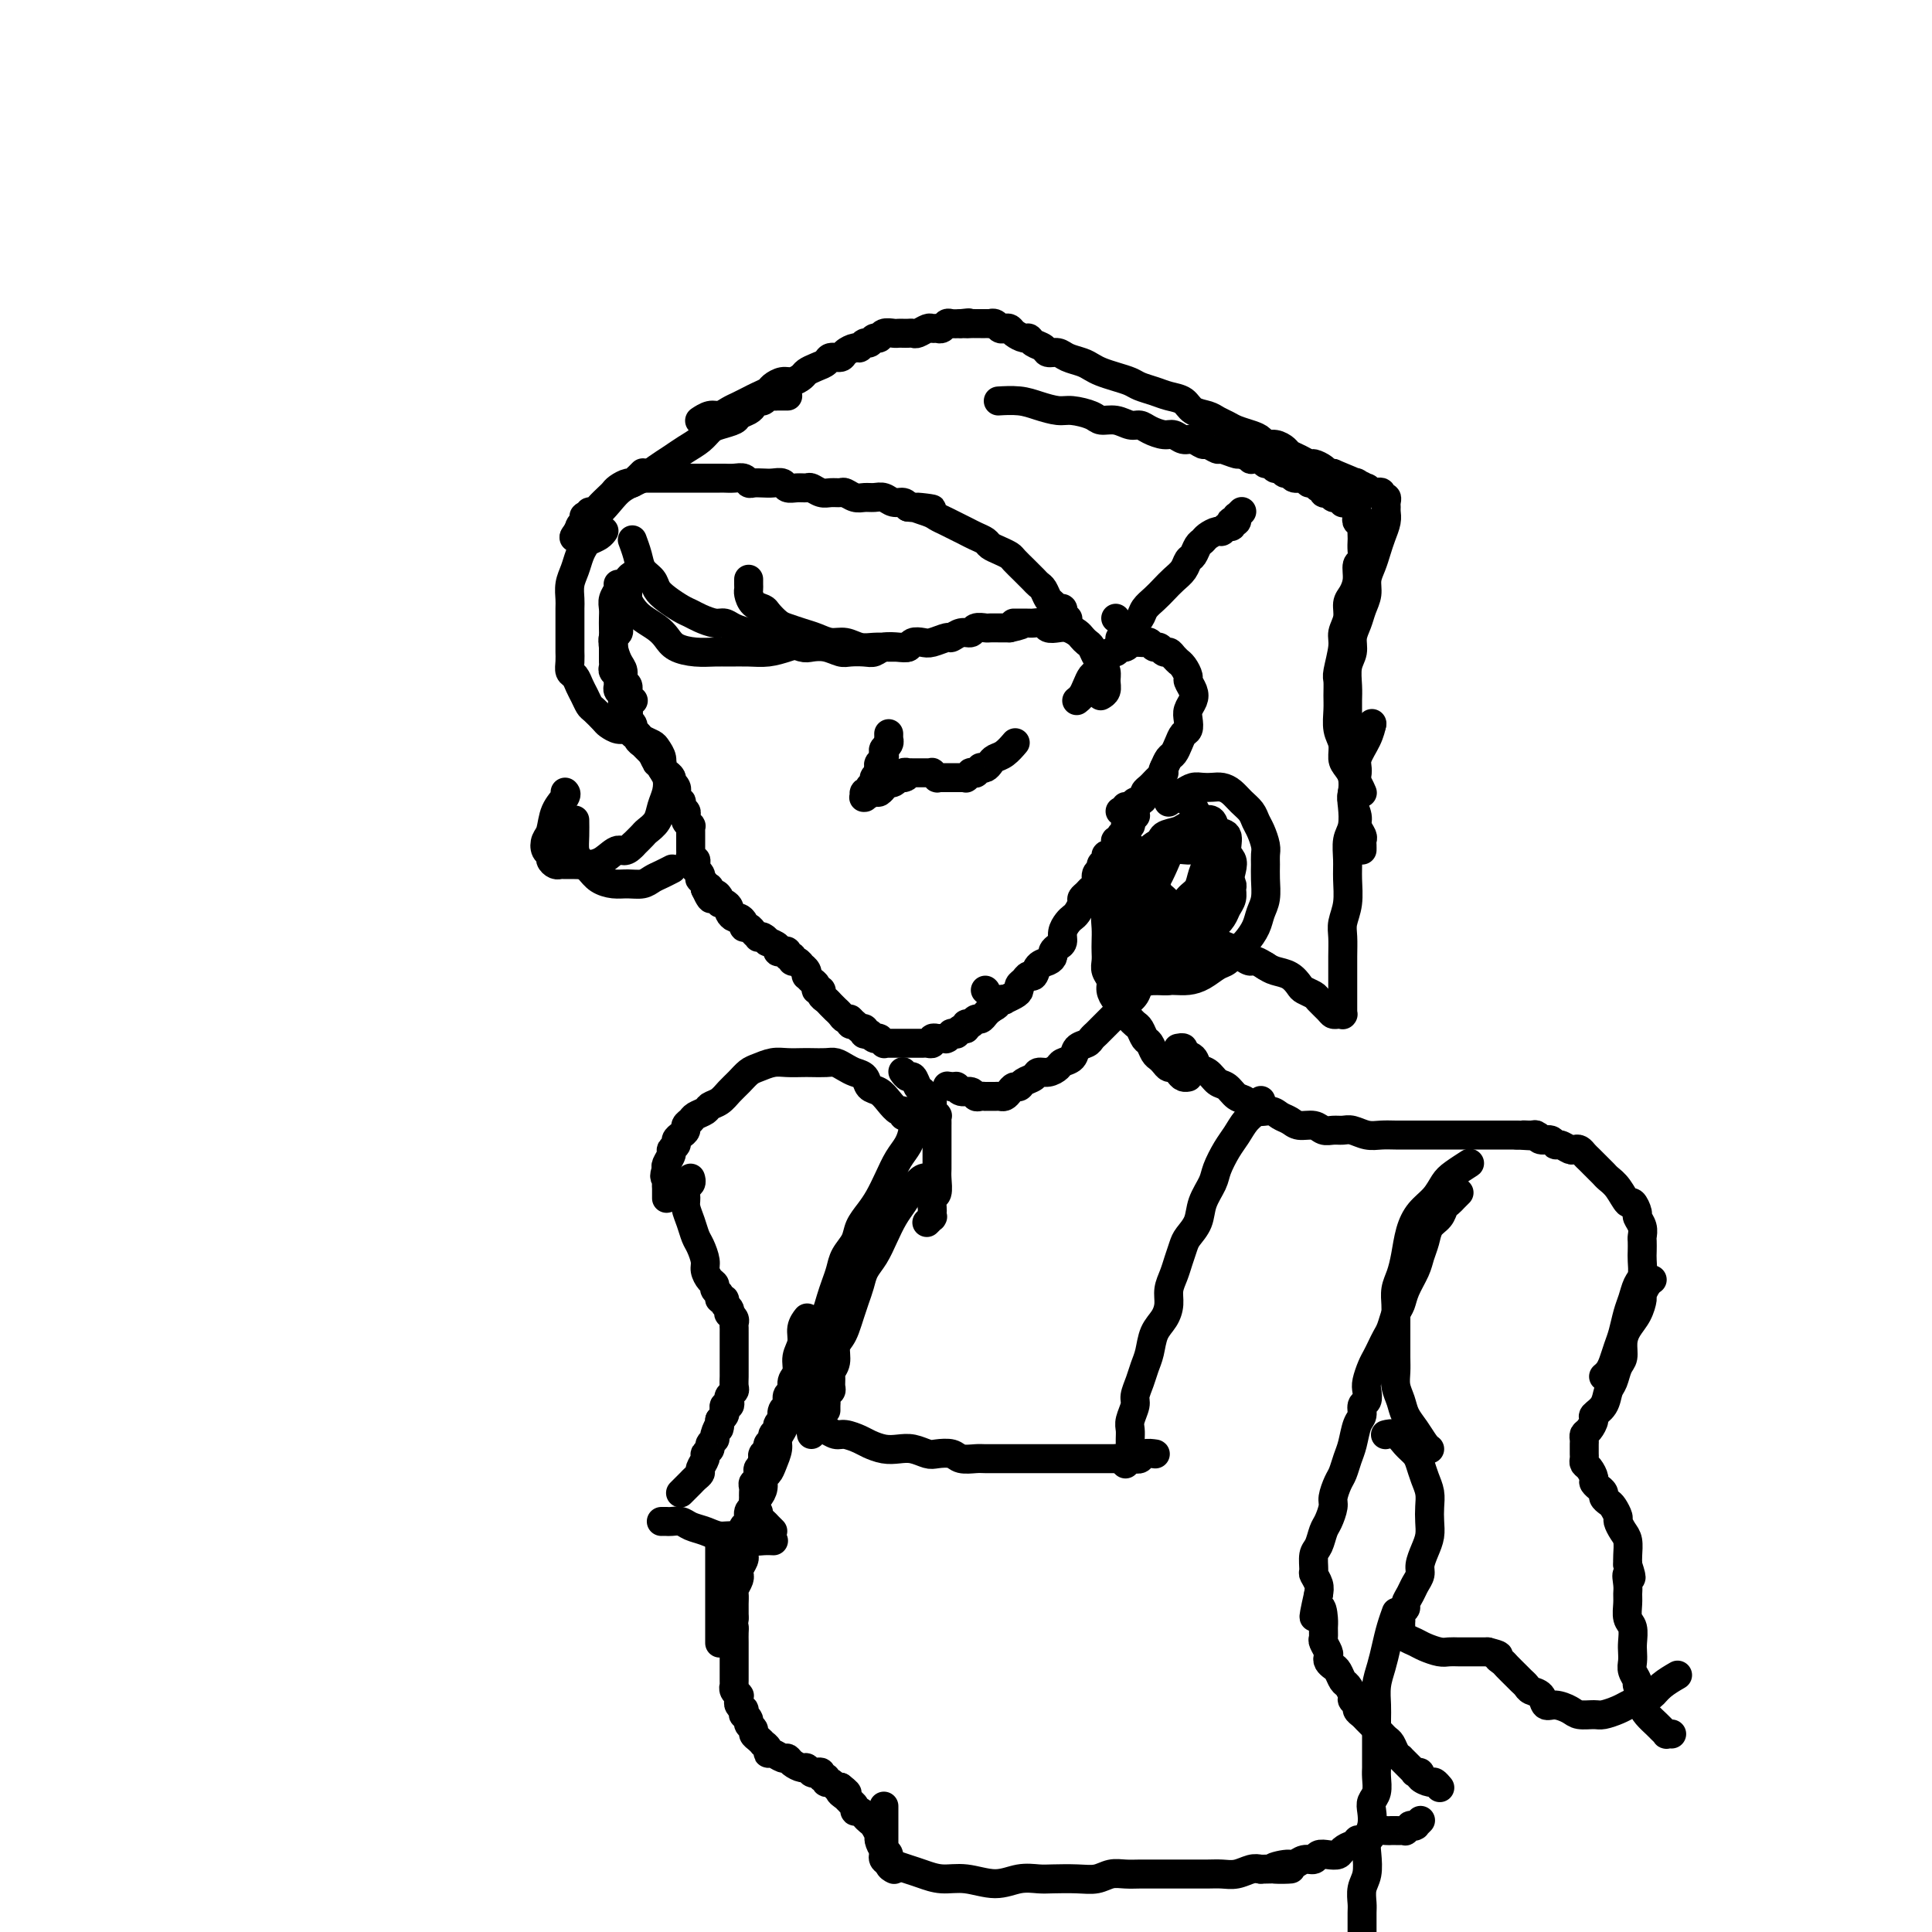<svg viewBox='0 0 400 400' version='1.1' xmlns='http://www.w3.org/2000/svg' xmlns:xlink='http://www.w3.org/1999/xlink'><g fill='none' stroke='#000000' stroke-width='6' stroke-linecap='round' stroke-linejoin='round'><path d='M128,121c0.000,0.000 0.000,0.000 0,0c-0.000,-0.000 -0.000,-0.000 0,0c0.000,0.000 0.000,0.000 0,0c-0.000,-0.000 -0.000,-0.001 0,0c0.000,0.001 0.001,0.002 0,0c-0.001,-0.002 -0.004,-0.009 0,0c0.004,0.009 0.015,0.033 0,0c-0.015,-0.033 -0.057,-0.122 0,0c0.057,0.122 0.211,0.455 0,1c-0.211,0.545 -0.788,1.301 -1,2c-0.212,0.699 -0.057,1.341 0,2c0.057,0.659 0.018,1.335 0,2c-0.018,0.665 -0.015,1.318 0,2c0.015,0.682 0.041,1.391 0,2c-0.041,0.609 -0.151,1.118 0,2c0.151,0.882 0.561,2.138 1,3c0.439,0.862 0.906,1.331 1,2c0.094,0.669 -0.185,1.538 0,2c0.185,0.462 0.833,0.515 1,1c0.167,0.485 -0.147,1.400 0,2c0.147,0.600 0.756,0.886 1,1c0.244,0.114 0.122,0.057 0,0'/><path d='M128,124c-0.000,-0.000 -0.000,-0.000 0,0c0.000,0.000 0.000,0.000 0,0c-0.000,-0.000 -0.000,-0.000 0,0c0.000,0.000 0.000,0.000 0,0c-0.000,-0.000 -0.000,-0.001 0,0c0.000,0.001 0.000,0.003 0,0c-0.000,-0.003 -0.000,-0.012 0,0c0.000,0.012 0.000,0.045 0,0c-0.000,-0.045 -0.000,-0.167 0,0c0.000,0.167 0.000,0.622 0,1c-0.000,0.378 -0.000,0.679 0,1c0.000,0.321 0.001,0.663 0,1c-0.001,0.337 -0.004,0.667 0,1c0.004,0.333 0.015,0.667 0,1c-0.015,0.333 -0.057,0.666 0,1c0.057,0.334 0.211,0.671 0,1c-0.211,0.329 -0.789,0.651 -1,1c-0.211,0.349 -0.056,0.723 0,1c0.056,0.277 0.014,0.455 0,1c-0.014,0.545 0.000,1.455 0,2c-0.000,0.545 -0.014,0.723 0,1c0.014,0.277 0.057,0.651 0,1c-0.057,0.349 -0.212,0.671 0,1c0.212,0.329 0.793,0.666 1,1c0.207,0.334 0.042,0.667 0,1c-0.042,0.333 0.040,0.667 0,1c-0.040,0.333 -0.203,0.667 0,1c0.203,0.333 0.773,0.667 1,1c0.227,0.333 0.112,0.667 0,1c-0.112,0.333 -0.222,0.666 0,1c0.222,0.334 0.778,0.668 1,1c0.222,0.332 0.112,0.662 0,1c-0.112,0.338 -0.227,0.683 0,1c0.227,0.317 0.797,0.606 1,1c0.203,0.394 0.039,0.893 0,1c-0.039,0.107 0.046,-0.177 0,0c-0.046,0.177 -0.224,0.817 0,1c0.224,0.183 0.848,-0.091 1,0c0.152,0.091 -0.169,0.546 0,1c0.169,0.454 0.829,0.905 1,1c0.171,0.095 -0.148,-0.168 0,0c0.148,0.168 0.761,0.767 1,1c0.239,0.233 0.103,0.101 0,0c-0.103,-0.101 -0.172,-0.172 0,0c0.172,0.172 0.586,0.586 1,1'/><path d='M135,156c1.254,2.647 0.387,0.766 0,0c-0.387,-0.766 -0.296,-0.417 0,0c0.296,0.417 0.798,0.900 1,1c0.202,0.100 0.106,-0.184 0,0c-0.106,0.184 -0.222,0.837 0,1c0.222,0.163 0.781,-0.164 1,0c0.219,0.164 0.097,0.818 0,1c-0.097,0.182 -0.171,-0.110 0,0c0.171,0.110 0.585,0.621 1,1c0.415,0.379 0.829,0.628 1,1c0.171,0.372 0.098,0.869 0,1c-0.098,0.131 -0.222,-0.104 0,0c0.222,0.104 0.791,0.549 1,1c0.209,0.451 0.060,0.910 0,1c-0.060,0.090 -0.030,-0.187 0,0c0.030,0.187 0.061,0.839 0,1c-0.061,0.161 -0.212,-0.168 0,0c0.212,0.168 0.788,0.834 1,1c0.212,0.166 0.061,-0.167 0,0c-0.061,0.167 -0.030,0.833 0,1c0.030,0.167 0.061,-0.166 0,0c-0.061,0.166 -0.214,0.832 0,1c0.214,0.168 0.793,-0.161 1,0c0.207,0.161 0.041,0.813 0,1c-0.041,0.187 0.041,-0.090 0,0c-0.041,0.090 -0.207,0.549 0,1c0.207,0.451 0.788,0.894 1,1c0.212,0.106 0.057,-0.126 0,0c-0.057,0.126 -0.015,0.611 0,1c0.015,0.389 0.004,0.683 0,1c-0.004,0.317 -0.001,0.658 0,1c0.001,0.342 -0.001,0.684 0,1c0.001,0.316 0.004,0.606 0,1c-0.004,0.394 -0.015,0.893 0,1c0.015,0.107 0.057,-0.178 0,0c-0.057,0.178 -0.211,0.818 0,1c0.211,0.182 0.788,-0.096 1,0c0.212,0.096 0.061,0.564 0,1c-0.061,0.436 -0.030,0.839 0,1c0.030,0.161 0.060,0.081 0,0c-0.060,-0.081 -0.208,-0.162 0,0c0.208,0.162 0.774,0.568 1,1c0.226,0.432 0.112,0.889 0,1c-0.112,0.111 -0.222,-0.124 0,0c0.222,0.124 0.778,0.607 1,1c0.222,0.393 0.111,0.697 0,1'/><path d='M146,184c1.940,4.268 1.290,0.937 1,0c-0.290,-0.937 -0.218,0.519 0,1c0.218,0.481 0.584,-0.012 1,0c0.416,0.012 0.881,0.528 1,1c0.119,0.472 -0.109,0.901 0,1c0.109,0.099 0.554,-0.132 1,0c0.446,0.132 0.894,0.627 1,1c0.106,0.373 -0.130,0.626 0,1c0.130,0.374 0.626,0.870 1,1c0.374,0.130 0.625,-0.106 1,0c0.375,0.106 0.875,0.554 1,1c0.125,0.446 -0.125,0.890 0,1c0.125,0.110 0.625,-0.115 1,0c0.375,0.115 0.627,0.571 1,1c0.373,0.429 0.868,0.832 1,1c0.132,0.168 -0.101,0.100 0,0c0.101,-0.100 0.534,-0.233 1,0c0.466,0.233 0.965,0.833 1,1c0.035,0.167 -0.393,-0.100 0,0c0.393,0.100 1.607,0.567 2,1c0.393,0.433 -0.034,0.833 0,1c0.034,0.167 0.530,0.101 1,0c0.470,-0.101 0.913,-0.238 1,0c0.087,0.238 -0.183,0.852 0,1c0.183,0.148 0.819,-0.171 1,0c0.181,0.171 -0.091,0.833 0,1c0.091,0.167 0.546,-0.162 1,0c0.454,0.162 0.905,0.813 1,1c0.095,0.187 -0.168,-0.090 0,0c0.168,0.090 0.767,0.549 1,1c0.233,0.451 0.100,0.895 0,1c-0.100,0.105 -0.166,-0.130 0,0c0.166,0.130 0.566,0.626 1,1c0.434,0.374 0.904,0.625 1,1c0.096,0.375 -0.182,0.874 0,1c0.182,0.126 0.823,-0.120 1,0c0.177,0.120 -0.111,0.606 0,1c0.111,0.394 0.621,0.697 1,1c0.379,0.303 0.626,0.607 1,1c0.374,0.393 0.875,0.875 1,1c0.125,0.125 -0.125,-0.106 0,0c0.125,0.106 0.625,0.551 1,1c0.375,0.449 0.626,0.904 1,1c0.374,0.096 0.870,-0.166 1,0c0.130,0.166 -0.106,0.762 0,1c0.106,0.238 0.553,0.119 1,0'/><path d='M177,212c4.812,4.348 1.341,1.218 0,0c-1.341,-1.218 -0.552,-0.523 0,0c0.552,0.523 0.866,0.876 1,1c0.134,0.124 0.087,0.019 0,0c-0.087,-0.019 -0.216,0.047 0,0c0.216,-0.047 0.776,-0.209 1,0c0.224,0.209 0.112,0.787 0,1c-0.112,0.213 -0.223,0.061 0,0c0.223,-0.061 0.782,-0.030 1,0c0.218,0.030 0.097,0.061 0,0c-0.097,-0.061 -0.171,-0.214 0,0c0.171,0.214 0.586,0.793 1,1c0.414,0.207 0.828,0.041 1,0c0.172,-0.041 0.100,0.041 0,0c-0.100,-0.041 -0.230,-0.207 0,0c0.230,0.207 0.821,0.788 1,1c0.179,0.212 -0.054,0.057 0,0c0.054,-0.057 0.396,-0.015 1,0c0.604,0.015 1.471,0.004 2,0c0.529,-0.004 0.719,-0.001 1,0c0.281,0.001 0.652,0.000 1,0c0.348,-0.000 0.672,0.001 1,0c0.328,-0.001 0.661,-0.004 1,0c0.339,0.004 0.683,0.015 1,0c0.317,-0.015 0.606,-0.057 1,0c0.394,0.057 0.894,0.211 1,0c0.106,-0.211 -0.183,-0.789 0,-1c0.183,-0.211 0.837,-0.057 1,0c0.163,0.057 -0.166,0.015 0,0c0.166,-0.015 0.828,-0.003 1,0c0.172,0.003 -0.146,-0.003 0,0c0.146,0.003 0.756,0.015 1,0c0.244,-0.015 0.122,-0.057 0,0c-0.122,0.057 -0.244,0.212 0,0c0.244,-0.212 0.853,-0.793 1,-1c0.147,-0.207 -0.167,-0.040 0,0c0.167,0.040 0.814,-0.046 1,0c0.186,0.046 -0.091,0.224 0,0c0.091,-0.224 0.549,-0.849 1,-1c0.451,-0.151 0.894,0.170 1,0c0.106,-0.170 -0.126,-0.833 0,-1c0.126,-0.167 0.611,0.162 1,0c0.389,-0.162 0.682,-0.817 1,-1c0.318,-0.183 0.663,0.105 1,0c0.337,-0.105 0.668,-0.601 1,-1c0.332,-0.399 0.666,-0.699 1,-1'/><path d='M205,209c2.195,-1.250 1.183,-0.874 1,-1c-0.183,-0.126 0.463,-0.755 1,-1c0.537,-0.245 0.966,-0.107 1,0c0.034,0.107 -0.328,0.184 0,0c0.328,-0.184 1.345,-0.628 2,-1c0.655,-0.372 0.949,-0.672 1,-1c0.051,-0.328 -0.142,-0.683 0,-1c0.142,-0.317 0.619,-0.596 1,-1c0.381,-0.404 0.666,-0.934 1,-1c0.334,-0.066 0.716,0.333 1,0c0.284,-0.333 0.471,-1.399 1,-2c0.529,-0.601 1.400,-0.738 2,-1c0.600,-0.262 0.931,-0.650 1,-1c0.069,-0.350 -0.122,-0.661 0,-1c0.122,-0.339 0.558,-0.707 1,-1c0.442,-0.293 0.892,-0.511 1,-1c0.108,-0.489 -0.125,-1.248 0,-2c0.125,-0.752 0.607,-1.497 1,-2c0.393,-0.503 0.697,-0.765 1,-1c0.303,-0.235 0.606,-0.445 1,-1c0.394,-0.555 0.880,-1.457 1,-2c0.120,-0.543 -0.127,-0.727 0,-1c0.127,-0.273 0.626,-0.637 1,-1c0.374,-0.363 0.621,-0.727 1,-1c0.379,-0.273 0.890,-0.454 1,-1c0.110,-0.546 -0.182,-1.457 0,-2c0.182,-0.543 0.836,-0.718 1,-1c0.164,-0.282 -0.162,-0.670 0,-1c0.162,-0.330 0.813,-0.600 1,-1c0.187,-0.400 -0.089,-0.929 0,-1c0.089,-0.071 0.545,0.318 1,0c0.455,-0.318 0.911,-1.342 1,-2c0.089,-0.658 -0.187,-0.951 0,-1c0.187,-0.049 0.838,0.146 1,0c0.162,-0.146 -0.167,-0.632 0,-1c0.167,-0.368 0.828,-0.620 1,-1c0.172,-0.380 -0.146,-0.890 0,-1c0.146,-0.110 0.757,0.181 1,0c0.243,-0.181 0.117,-0.832 0,-1c-0.117,-0.168 -0.224,0.147 0,0c0.224,-0.147 0.778,-0.756 1,-1c0.222,-0.244 0.111,-0.122 0,0'/><path d='M184,152c0.000,0.000 0.000,0.000 0,0c-0.000,-0.000 -0.000,-0.000 0,0c0.000,0.000 0.000,0.000 0,0c-0.000,-0.000 -0.000,-0.000 0,0c0.000,0.000 0.000,0.000 0,0c-0.000,-0.000 -0.000,-0.001 0,0c0.000,0.001 0.000,0.004 0,0c-0.000,-0.004 -0.000,-0.016 0,0c0.000,0.016 0.001,0.060 0,0c-0.001,-0.060 -0.004,-0.223 0,0c0.004,0.223 0.015,0.833 0,1c-0.015,0.167 -0.056,-0.110 0,0c0.056,0.110 0.207,0.607 0,1c-0.207,0.393 -0.774,0.683 -1,1c-0.226,0.317 -0.112,0.662 0,1c0.112,0.338 0.222,0.668 0,1c-0.222,0.332 -0.776,0.666 -1,1c-0.224,0.334 -0.117,0.666 0,1c0.117,0.334 0.242,0.668 0,1c-0.242,0.332 -0.853,0.662 -1,1c-0.147,0.338 0.171,0.683 0,1c-0.171,0.317 -0.830,0.607 -1,1c-0.170,0.393 0.151,0.890 0,1c-0.151,0.110 -0.772,-0.167 -1,0c-0.228,0.167 -0.061,0.777 0,1c0.061,0.223 0.016,0.060 0,0c-0.016,-0.060 -0.004,-0.016 0,0c0.004,0.016 0.001,0.004 0,0c-0.001,-0.004 -0.000,-0.001 0,0c0.000,0.001 0.001,-0.000 0,0c-0.001,0.000 -0.002,0.001 0,0c0.002,-0.001 0.007,-0.004 0,0c-0.007,0.004 -0.027,0.016 0,0c0.027,-0.016 0.102,-0.061 0,0c-0.102,0.061 -0.382,0.228 0,0c0.382,-0.228 1.427,-0.849 2,-1c0.573,-0.151 0.675,0.170 1,0c0.325,-0.170 0.874,-0.829 1,-1c0.126,-0.171 -0.173,0.147 0,0c0.173,-0.147 0.816,-0.757 1,-1c0.184,-0.243 -0.091,-0.118 0,0c0.091,0.118 0.546,0.228 1,0c0.454,-0.228 0.905,-0.793 1,-1c0.095,-0.207 -0.167,-0.056 0,0c0.167,0.056 0.762,0.016 1,0c0.238,-0.016 0.119,-0.008 0,0'/><path d='M187,161c1.100,-0.403 0.351,0.088 0,0c-0.351,-0.088 -0.305,-0.756 0,-1c0.305,-0.244 0.869,-0.065 1,0c0.131,0.065 -0.172,0.018 0,0c0.172,-0.018 0.819,-0.005 1,0c0.181,0.005 -0.105,0.002 0,0c0.105,-0.002 0.601,-0.001 1,0c0.399,0.001 0.699,0.004 1,0c0.301,-0.004 0.601,-0.015 1,0c0.399,0.015 0.895,0.057 1,0c0.105,-0.057 -0.182,-0.211 0,0c0.182,0.211 0.832,0.789 1,1c0.168,0.211 -0.147,0.057 0,0c0.147,-0.057 0.756,-0.015 1,0c0.244,0.015 0.122,0.004 0,0c-0.122,-0.004 -0.244,-0.001 0,0c0.244,0.001 0.854,0.000 1,0c0.146,-0.000 -0.172,-0.000 0,0c0.172,0.000 0.835,-0.000 1,0c0.165,0.000 -0.167,0.000 0,0c0.167,-0.000 0.833,-0.000 1,0c0.167,0.000 -0.167,0.001 0,0c0.167,-0.001 0.833,-0.004 1,0c0.167,0.004 -0.167,0.015 0,0c0.167,-0.015 0.833,-0.057 1,0c0.167,0.057 -0.167,0.212 0,0c0.167,-0.212 0.833,-0.793 1,-1c0.167,-0.207 -0.166,-0.042 0,0c0.166,0.042 0.832,-0.041 1,0c0.168,0.041 -0.162,0.204 0,0c0.162,-0.204 0.816,-0.776 1,-1c0.184,-0.224 -0.103,-0.100 0,0c0.103,0.100 0.595,0.177 1,0c0.405,-0.177 0.722,-0.608 1,-1c0.278,-0.392 0.518,-0.744 1,-1c0.482,-0.256 1.207,-0.415 2,-1c0.793,-0.585 1.655,-1.596 2,-2c0.345,-0.404 0.172,-0.202 0,0'/><path d='M131,119c0.000,-0.000 0.000,-0.000 0,0c-0.000,0.000 -0.000,0.000 0,0c0.000,-0.000 0.000,-0.000 0,0c-0.000,0.000 -0.000,0.000 0,0c0.000,-0.000 0.001,-0.001 0,0c-0.001,0.001 -0.004,0.002 0,0c0.004,-0.002 0.015,-0.009 0,0c-0.015,0.009 -0.057,0.033 0,0c0.057,-0.033 0.214,-0.122 0,0c-0.214,0.122 -0.798,0.455 -1,1c-0.202,0.545 -0.020,1.301 0,2c0.020,0.699 -0.122,1.342 0,2c0.122,0.658 0.506,1.332 1,2c0.494,0.668 1.097,1.332 2,2c0.903,0.668 2.108,1.342 3,2c0.892,0.658 1.473,1.301 2,2c0.527,0.699 1.001,1.455 2,2c0.999,0.545 2.525,0.879 4,1c1.475,0.121 2.901,0.030 4,0c1.099,-0.030 1.871,0.002 3,0c1.129,-0.002 2.615,-0.039 4,0c1.385,0.039 2.670,0.155 4,0c1.330,-0.155 2.704,-0.580 4,-1c1.296,-0.420 2.513,-0.834 3,-1c0.487,-0.166 0.243,-0.083 0,0'/><path d='M155,120c-0.000,0.000 -0.000,0.000 0,0c0.000,-0.000 0.000,-0.000 0,0c-0.000,0.000 -0.000,0.000 0,0c0.000,-0.000 0.000,-0.000 0,0c-0.000,0.000 -0.000,0.000 0,0c0.000,-0.000 0.000,-0.001 0,0c-0.000,0.001 -0.000,0.003 0,0c0.000,-0.003 0.000,-0.012 0,0c-0.000,0.012 -0.001,0.044 0,0c0.001,-0.044 0.002,-0.163 0,0c-0.002,0.163 -0.008,0.607 0,1c0.008,0.393 0.029,0.734 0,1c-0.029,0.266 -0.107,0.456 0,1c0.107,0.544 0.398,1.441 1,2c0.602,0.559 1.515,0.780 2,1c0.485,0.220 0.541,0.440 1,1c0.459,0.560 1.319,1.461 2,2c0.681,0.539 1.182,0.718 2,1c0.818,0.282 1.951,0.668 3,1c1.049,0.332 2.013,0.611 3,1c0.987,0.389 1.996,0.889 3,1c1.004,0.111 2.002,-0.166 3,0c0.998,0.166 1.994,0.777 3,1c1.006,0.223 2.021,0.060 3,0c0.979,-0.060 1.922,-0.016 3,0c1.078,0.016 2.290,0.004 3,0c0.710,-0.004 0.917,-0.001 1,0c0.083,0.001 0.041,0.001 0,0'/><path d='M131,112c-0.000,-0.000 -0.000,-0.000 0,0c0.000,0.000 0.000,0.000 0,0c-0.000,-0.000 -0.000,-0.000 0,0c0.000,0.000 0.000,0.001 0,0c-0.000,-0.001 -0.001,-0.003 0,0c0.001,0.003 0.004,0.009 0,0c-0.004,-0.009 -0.013,-0.035 0,0c0.013,0.035 0.049,0.131 0,0c-0.049,-0.131 -0.182,-0.488 0,0c0.182,0.488 0.681,1.821 1,3c0.319,1.179 0.459,2.203 1,3c0.541,0.797 1.482,1.365 2,2c0.518,0.635 0.613,1.336 1,2c0.387,0.664 1.066,1.292 2,2c0.934,0.708 2.123,1.495 3,2c0.877,0.505 1.441,0.727 2,1c0.559,0.273 1.111,0.598 2,1c0.889,0.402 2.113,0.881 3,1c0.887,0.119 1.435,-0.122 2,0c0.565,0.122 1.147,0.606 2,1c0.853,0.394 1.976,0.698 3,1c1.024,0.302 1.950,0.603 3,1c1.050,0.397 2.223,0.890 3,1c0.777,0.110 1.157,-0.163 2,0c0.843,0.163 2.150,0.762 3,1c0.850,0.238 1.243,0.116 2,0c0.757,-0.116 1.880,-0.226 3,0c1.120,0.226 2.239,0.789 3,1c0.761,0.211 1.166,0.070 2,0c0.834,-0.070 2.097,-0.070 3,0c0.903,0.070 1.445,0.211 2,0c0.555,-0.211 1.122,-0.775 2,-1c0.878,-0.225 2.068,-0.112 3,0c0.932,0.112 1.605,0.222 2,0c0.395,-0.222 0.511,-0.776 1,-1c0.489,-0.224 1.352,-0.117 2,0c0.648,0.117 1.081,0.242 2,0c0.919,-0.242 2.325,-0.853 3,-1c0.675,-0.147 0.619,0.171 1,0c0.381,-0.171 1.201,-0.830 2,-1c0.799,-0.170 1.579,0.151 2,0c0.421,-0.151 0.483,-0.772 1,-1c0.517,-0.228 1.489,-0.061 2,0c0.511,0.061 0.561,0.016 1,0c0.439,-0.016 1.268,-0.005 2,0c0.732,0.005 1.366,0.002 2,0'/><path d='M209,130c4.760,-1.000 1.661,-1.001 1,-1c-0.661,0.001 1.117,0.004 2,0c0.883,-0.004 0.869,-0.015 1,0c0.131,0.015 0.405,0.056 1,0c0.595,-0.056 1.511,-0.208 2,0c0.489,0.208 0.551,0.777 1,1c0.449,0.223 1.286,0.102 2,0c0.714,-0.102 1.304,-0.183 2,0c0.696,0.183 1.496,0.630 2,1c0.504,0.370 0.712,0.661 1,1c0.288,0.339 0.655,0.724 1,1c0.345,0.276 0.666,0.444 1,1c0.334,0.556 0.679,1.500 1,2c0.321,0.500 0.618,0.554 1,1c0.382,0.446 0.848,1.282 1,2c0.152,0.718 -0.011,1.316 0,2c0.011,0.684 0.195,1.453 0,2c-0.195,0.547 -0.770,0.870 -1,1c-0.230,0.130 -0.115,0.065 0,0'/><path d='M223,145c0.000,-0.000 0.000,-0.000 0,0c-0.000,0.000 -0.000,0.000 0,0c0.000,-0.000 0.000,-0.000 0,0c-0.000,0.000 -0.000,0.000 0,0c0.000,-0.000 0.000,-0.000 0,0c-0.000,0.000 -0.001,0.001 0,0c0.001,-0.001 0.003,-0.002 0,0c-0.003,0.002 -0.012,0.009 0,0c0.012,-0.009 0.045,-0.034 0,0c-0.045,0.034 -0.167,0.126 0,0c0.167,-0.126 0.622,-0.471 1,-1c0.378,-0.529 0.679,-1.240 1,-2c0.321,-0.760 0.663,-1.567 1,-2c0.337,-0.433 0.668,-0.493 1,-1c0.332,-0.507 0.667,-1.460 1,-2c0.333,-0.540 0.666,-0.665 1,-1c0.334,-0.335 0.668,-0.878 1,-1c0.332,-0.122 0.663,0.178 1,0c0.337,-0.178 0.682,-0.832 1,-1c0.318,-0.168 0.610,0.151 1,0c0.390,-0.151 0.878,-0.772 1,-1c0.122,-0.228 -0.122,-0.062 0,0c0.122,0.062 0.610,0.021 1,0c0.390,-0.021 0.682,-0.021 1,0c0.318,0.021 0.663,0.062 1,0c0.337,-0.062 0.668,-0.228 1,0c0.332,0.228 0.666,0.848 1,1c0.334,0.152 0.668,-0.166 1,0c0.332,0.166 0.663,0.814 1,1c0.337,0.186 0.682,-0.092 1,0c0.318,0.092 0.611,0.553 1,1c0.389,0.447 0.874,0.878 1,1c0.126,0.122 -0.106,-0.067 0,0c0.106,0.067 0.551,0.388 1,1c0.449,0.612 0.901,1.515 1,2c0.099,0.485 -0.156,0.552 0,1c0.156,0.448 0.722,1.276 1,2c0.278,0.724 0.268,1.345 0,2c-0.268,0.655 -0.793,1.344 -1,2c-0.207,0.656 -0.097,1.279 0,2c0.097,0.721 0.181,1.540 0,2c-0.181,0.460 -0.626,0.560 -1,1c-0.374,0.440 -0.678,1.221 -1,2c-0.322,0.779 -0.664,1.556 -1,2c-0.336,0.444 -0.668,0.555 -1,1c-0.332,0.445 -0.666,1.222 -1,2'/><path d='M241,159c-0.726,1.416 -0.041,0.957 0,1c0.041,0.043 -0.563,0.589 -1,1c-0.437,0.411 -0.709,0.689 -1,1c-0.291,0.311 -0.603,0.657 -1,1c-0.397,0.343 -0.880,0.684 -1,1c-0.120,0.316 0.121,0.605 0,1c-0.121,0.395 -0.606,0.894 -1,1c-0.394,0.106 -0.698,-0.182 -1,0c-0.302,0.182 -0.603,0.833 -1,1c-0.397,0.167 -0.891,-0.151 -1,0c-0.109,0.151 0.167,0.773 0,1c-0.167,0.227 -0.777,0.061 -1,0c-0.223,-0.061 -0.060,-0.016 0,0c0.060,0.016 0.016,0.004 0,0c-0.016,-0.004 -0.004,-0.001 0,0c0.004,0.001 0.001,0.000 0,0c-0.001,-0.000 -0.001,-0.000 0,0'/><path d='M133,99c0.000,0.000 0.000,0.000 0,0c0.000,0.000 0.000,0.000 0,0c0.000,0.000 0.000,0.000 0,0c0.000,0.000 0.000,0.000 0,0c0.000,0.000 0.000,0.000 0,0'/><path d='M133,99c-0.000,0.000 -0.000,0.000 0,0c0.000,0.000 0.000,0.000 0,0c-0.000,0.000 -0.000,0.000 0,0c0.000,-0.000 0.000,-0.000 0,0c-0.000,0.000 -0.000,0.000 0,0c0.000,-0.000 0.000,-0.000 0,0c-0.000,0.000 -0.001,0.000 0,0c0.001,-0.000 0.003,-0.000 0,0c-0.003,0.000 -0.011,0.000 0,0c0.011,-0.000 0.041,-0.000 0,0c-0.041,0.000 -0.152,0.000 0,0c0.152,-0.000 0.566,-0.000 1,0c0.434,0.000 0.889,0.000 1,0c0.111,-0.000 -0.121,-0.000 0,0c0.121,0.000 0.595,0.000 1,0c0.405,-0.000 0.741,-0.000 1,0c0.259,0.000 0.439,0.000 1,0c0.561,-0.000 1.501,-0.000 2,0c0.499,0.000 0.557,0.000 1,0c0.443,-0.000 1.270,-0.000 2,0c0.730,0.000 1.364,0.000 2,0c0.636,-0.000 1.273,-0.001 2,0c0.727,0.001 1.543,0.004 2,0c0.457,-0.004 0.555,-0.015 1,0c0.445,0.015 1.235,0.057 2,0c0.765,-0.057 1.503,-0.211 2,0c0.497,0.211 0.753,0.788 1,1c0.247,0.212 0.485,0.061 1,0c0.515,-0.061 1.306,-0.030 2,0c0.694,0.030 1.289,0.061 2,0c0.711,-0.061 1.538,-0.214 2,0c0.462,0.214 0.561,0.793 1,1c0.439,0.207 1.220,0.041 2,0c0.780,-0.041 1.561,0.042 2,0c0.439,-0.042 0.537,-0.208 1,0c0.463,0.208 1.293,0.792 2,1c0.707,0.208 1.292,0.042 2,0c0.708,-0.042 1.541,0.042 2,0c0.459,-0.042 0.546,-0.208 1,0c0.454,0.208 1.276,0.792 2,1c0.724,0.208 1.349,0.041 2,0c0.651,-0.041 1.326,0.044 2,0c0.674,-0.044 1.346,-0.218 2,0c0.654,0.218 1.292,0.828 2,1c0.708,0.172 1.488,-0.094 2,0c0.512,0.094 0.756,0.547 1,1'/><path d='M188,105c8.866,0.880 3.530,0.081 2,0c-1.530,-0.081 0.745,0.556 2,1c1.255,0.444 1.491,0.696 2,1c0.509,0.304 1.292,0.659 2,1c0.708,0.341 1.341,0.669 2,1c0.659,0.331 1.345,0.666 2,1c0.655,0.334 1.279,0.667 2,1c0.721,0.333 1.540,0.666 2,1c0.460,0.334 0.561,0.671 1,1c0.439,0.329 1.217,0.652 2,1c0.783,0.348 1.572,0.723 2,1c0.428,0.277 0.496,0.456 1,1c0.504,0.544 1.444,1.454 2,2c0.556,0.546 0.726,0.727 1,1c0.274,0.273 0.651,0.636 1,1c0.349,0.364 0.671,0.729 1,1c0.329,0.271 0.666,0.450 1,1c0.334,0.550 0.664,1.472 1,2c0.336,0.528 0.677,0.662 1,1c0.323,0.338 0.626,0.879 1,1c0.374,0.121 0.818,-0.178 1,0c0.182,0.178 0.101,0.832 0,1c-0.101,0.168 -0.223,-0.151 0,0c0.223,0.151 0.792,0.773 1,1c0.208,0.227 0.056,0.061 0,0c-0.056,-0.061 -0.015,-0.016 0,0c0.015,0.016 0.004,0.004 0,0c-0.004,-0.004 -0.001,-0.001 0,0c0.001,0.001 0.000,0.000 0,0c-0.000,-0.000 -0.000,-0.000 0,0c0.000,0.000 0.000,0.000 0,0c-0.000,-0.000 -0.000,-0.000 0,0c0.000,0.000 0.000,0.000 0,0c-0.000,-0.000 -0.000,-0.000 0,0c0.000,0.000 0.000,0.000 0,0c-0.000,-0.000 -0.000,-0.000 0,0c0.000,0.000 0.000,0.000 0,0c-0.000,-0.000 -0.000,-0.000 0,0'/><path d='M133,98c-0.000,0.000 -0.000,0.000 0,0c0.000,-0.000 0.000,-0.000 0,0c-0.000,0.000 -0.000,0.000 0,0c0.000,-0.000 0.000,-0.000 0,0c-0.000,0.000 -0.000,0.000 0,0c0.000,-0.000 0.001,-0.001 0,0c-0.001,0.001 -0.004,0.004 0,0c0.004,-0.004 0.016,-0.016 0,0c-0.016,0.016 -0.060,0.061 0,0c0.060,-0.061 0.224,-0.227 0,0c-0.224,0.227 -0.837,0.848 -1,1c-0.163,0.152 0.125,-0.166 0,0c-0.125,0.166 -0.662,0.817 -1,1c-0.338,0.183 -0.476,-0.102 -1,0c-0.524,0.102 -1.436,0.592 -2,1c-0.564,0.408 -0.782,0.735 -1,1c-0.218,0.265 -0.436,0.467 -1,1c-0.564,0.533 -1.476,1.397 -2,2c-0.524,0.603 -0.662,0.945 -1,1c-0.338,0.055 -0.875,-0.177 -1,0c-0.125,0.177 0.164,0.765 0,1c-0.164,0.235 -0.780,0.119 -1,0c-0.220,-0.119 -0.044,-0.239 0,0c0.044,0.239 -0.045,0.838 0,1c0.045,0.162 0.222,-0.114 0,0c-0.222,0.114 -0.844,0.619 -1,1c-0.156,0.381 0.154,0.638 0,1c-0.154,0.362 -0.773,0.829 -1,1c-0.227,0.171 -0.061,0.046 0,0c0.061,-0.046 0.017,-0.013 0,0c-0.017,0.013 -0.009,0.007 0,0'/><path d='M119,111c0.000,-0.000 0.000,-0.000 0,0c-0.000,0.000 -0.000,0.000 0,0c0.000,-0.000 0.000,-0.001 0,0c-0.000,0.001 -0.002,0.003 0,0c0.002,-0.003 0.007,-0.012 0,0c-0.007,0.012 -0.025,0.044 0,0c0.025,-0.044 0.093,-0.164 0,0c-0.093,0.164 -0.346,0.612 0,0c0.346,-0.612 1.293,-2.285 2,-3c0.707,-0.715 1.175,-0.471 2,-1c0.825,-0.529 2.006,-1.832 3,-3c0.994,-1.168 1.802,-2.200 3,-3c1.198,-0.800 2.786,-1.369 4,-2c1.214,-0.631 2.055,-1.325 3,-2c0.945,-0.675 1.995,-1.333 3,-2c1.005,-0.667 1.965,-1.345 3,-2c1.035,-0.655 2.146,-1.289 3,-2c0.854,-0.711 1.451,-1.500 2,-2c0.549,-0.500 1.050,-0.711 2,-1c0.950,-0.289 2.349,-0.656 3,-1c0.651,-0.344 0.556,-0.666 1,-1c0.444,-0.334 1.429,-0.682 2,-1c0.571,-0.318 0.730,-0.607 1,-1c0.270,-0.393 0.651,-0.890 1,-1c0.349,-0.110 0.667,0.167 1,0c0.333,-0.167 0.681,-0.777 1,-1c0.319,-0.223 0.607,-0.060 1,0c0.393,0.060 0.889,0.016 1,0c0.111,-0.016 -0.163,-0.004 0,0c0.163,0.004 0.762,0.001 1,0c0.238,-0.001 0.116,-0.000 0,0c-0.116,0.000 -0.227,0.000 0,0c0.227,-0.000 0.792,-0.000 1,0c0.208,0.000 0.059,0.000 0,0c-0.059,-0.000 -0.030,-0.000 0,0'/><path d='M231,128c0.000,0.000 0.000,0.000 0,0c0.000,0.000 0.000,0.000 0,0c0.000,0.000 -0.000,0.000 0,0c0.000,0.000 0.000,0.000 0,0c0.000,0.000 0.000,0.000 0,0c0.000,0.000 0.000,-0.000 0,0c0.000,0.000 0.000,0.000 0,0c0.000,0.000 0.000,0.000 0,0c0.000,0.000 -0.000,0.000 0,0c0.000,0.000 0.000,-0.000 0,0c-0.000,0.000 0.000,0.000 0,0c0.000,-0.000 0.000,0.000 0,0'/><path d='M232,132c-0.000,0.000 -0.000,0.000 0,0c0.000,-0.000 0.000,-0.000 0,0c-0.000,0.000 -0.000,0.000 0,0c0.000,-0.000 0.000,-0.000 0,0c-0.000,0.000 -0.002,0.002 0,0c0.002,-0.002 0.006,-0.006 0,0c-0.006,0.006 -0.023,0.024 0,0c0.023,-0.024 0.085,-0.089 0,0c-0.085,0.089 -0.318,0.333 0,0c0.318,-0.333 1.187,-1.244 2,-2c0.813,-0.756 1.568,-1.357 2,-2c0.432,-0.643 0.539,-1.327 1,-2c0.461,-0.673 1.275,-1.336 2,-2c0.725,-0.664 1.360,-1.329 2,-2c0.640,-0.671 1.285,-1.349 2,-2c0.715,-0.651 1.501,-1.274 2,-2c0.499,-0.726 0.710,-1.556 1,-2c0.290,-0.444 0.659,-0.501 1,-1c0.341,-0.499 0.655,-1.439 1,-2c0.345,-0.561 0.722,-0.743 1,-1c0.278,-0.257 0.456,-0.590 1,-1c0.544,-0.410 1.452,-0.898 2,-1c0.548,-0.102 0.734,0.183 1,0c0.266,-0.183 0.611,-0.833 1,-1c0.389,-0.167 0.822,0.148 1,0c0.178,-0.148 0.100,-0.758 0,-1c-0.100,-0.242 -0.224,-0.116 0,0c0.224,0.116 0.796,0.224 1,0c0.204,-0.224 0.041,-0.778 0,-1c-0.041,-0.222 0.042,-0.112 0,0c-0.042,0.112 -0.207,0.226 0,0c0.207,-0.226 0.788,-0.793 1,-1c0.212,-0.207 0.057,-0.056 0,0c-0.057,0.056 -0.015,0.015 0,0c0.015,-0.015 0.004,-0.004 0,0c-0.004,0.004 -0.002,0.002 0,0'/><path d='M207,83c-0.000,0.000 -0.000,0.000 0,0c0.000,-0.000 0.000,-0.000 0,0c-0.000,0.000 -0.000,0.000 0,0c0.000,-0.000 0.001,-0.000 0,0c-0.001,0.000 -0.003,0.000 0,0c0.003,-0.000 0.013,-0.001 0,0c-0.013,0.001 -0.048,0.003 0,0c0.048,-0.003 0.180,-0.011 0,0c-0.180,0.011 -0.671,0.041 0,0c0.671,-0.041 2.505,-0.152 4,0c1.495,0.152 2.651,0.567 4,1c1.349,0.433 2.892,0.886 4,1c1.108,0.114 1.781,-0.109 3,0c1.219,0.109 2.984,0.550 4,1c1.016,0.450 1.282,0.908 2,1c0.718,0.092 1.887,-0.181 3,0c1.113,0.181 2.171,0.818 3,1c0.829,0.182 1.429,-0.091 2,0c0.571,0.091 1.111,0.545 2,1c0.889,0.455 2.126,0.911 3,1c0.874,0.089 1.385,-0.187 2,0c0.615,0.187 1.335,0.839 2,1c0.665,0.161 1.275,-0.168 2,0c0.725,0.168 1.564,0.834 2,1c0.436,0.166 0.468,-0.167 1,0c0.532,0.167 1.562,0.833 2,1c0.438,0.167 0.284,-0.165 1,0c0.716,0.165 2.304,0.828 3,1c0.696,0.172 0.501,-0.146 1,0c0.499,0.146 1.692,0.756 2,1c0.308,0.244 -0.268,0.122 0,0c0.268,-0.122 1.381,-0.244 2,0c0.619,0.244 0.743,0.854 1,1c0.257,0.146 0.646,-0.172 1,0c0.354,0.172 0.671,0.835 1,1c0.329,0.165 0.669,-0.167 1,0c0.331,0.167 0.652,0.833 1,1c0.348,0.167 0.723,-0.167 1,0c0.277,0.167 0.455,0.833 1,1c0.545,0.167 1.456,-0.167 2,0c0.544,0.167 0.719,0.833 1,1c0.281,0.167 0.666,-0.165 1,0c0.334,0.165 0.615,0.828 1,1c0.385,0.172 0.873,-0.146 1,0c0.127,0.146 -0.107,0.756 0,1c0.107,0.244 0.553,0.122 1,0'/><path d='M275,102c4.244,1.563 1.856,0.472 1,0c-0.856,-0.472 -0.178,-0.324 0,0c0.178,0.324 -0.145,0.822 0,1c0.145,0.178 0.756,0.034 1,0c0.244,-0.034 0.121,0.043 0,0c-0.121,-0.043 -0.239,-0.204 0,0c0.239,0.204 0.835,0.773 1,1c0.165,0.227 -0.100,0.113 0,0c0.100,-0.113 0.566,-0.223 1,0c0.434,0.223 0.834,0.781 1,1c0.166,0.219 0.096,0.101 0,0c-0.096,-0.101 -0.218,-0.185 0,0c0.218,0.185 0.776,0.640 1,1c0.224,0.360 0.112,0.625 0,1c-0.112,0.375 -0.226,0.859 0,1c0.226,0.141 0.792,-0.062 1,0c0.208,0.062 0.057,0.388 0,1c-0.057,0.612 -0.019,1.510 0,2c0.019,0.490 0.020,0.571 0,1c-0.020,0.429 -0.061,1.207 0,2c0.061,0.793 0.222,1.601 0,2c-0.222,0.399 -0.829,0.389 -1,1c-0.171,0.611 0.094,1.844 0,3c-0.094,1.156 -0.546,2.236 -1,3c-0.454,0.764 -0.910,1.213 -1,2c-0.090,0.787 0.186,1.911 0,3c-0.186,1.089 -0.835,2.143 -1,3c-0.165,0.857 0.152,1.516 0,3c-0.152,1.484 -0.774,3.794 -1,5c-0.226,1.206 -0.057,1.309 0,2c0.057,0.691 0.001,1.971 0,3c-0.001,1.029 0.054,1.808 0,3c-0.054,1.192 -0.218,2.798 0,4c0.218,1.202 0.819,2.000 1,3c0.181,1.000 -0.056,2.202 0,3c0.056,0.798 0.407,1.193 1,2c0.593,0.807 1.429,2.025 2,3c0.571,0.975 0.877,1.707 1,2c0.123,0.293 0.061,0.146 0,0'/><path d='M145,87c-0.000,0.000 -0.000,0.000 0,0c0.000,-0.000 0.000,-0.000 0,0c-0.000,0.000 -0.000,0.000 0,0c0.000,-0.000 0.000,-0.000 0,0c-0.000,0.000 -0.002,0.001 0,0c0.002,-0.001 0.006,-0.004 0,0c-0.006,0.004 -0.024,0.016 0,0c0.024,-0.016 0.089,-0.060 0,0c-0.089,0.060 -0.333,0.223 0,0c0.333,-0.223 1.244,-0.833 2,-1c0.756,-0.167 1.357,0.110 2,0c0.643,-0.110 1.328,-0.607 2,-1c0.672,-0.393 1.331,-0.682 2,-1c0.669,-0.318 1.348,-0.663 2,-1c0.652,-0.337 1.277,-0.664 2,-1c0.723,-0.336 1.546,-0.682 2,-1c0.454,-0.318 0.541,-0.610 1,-1c0.459,-0.390 1.292,-0.878 2,-1c0.708,-0.122 1.293,0.122 2,0c0.707,-0.122 1.536,-0.611 2,-1c0.464,-0.389 0.562,-0.678 1,-1c0.438,-0.322 1.215,-0.677 2,-1c0.785,-0.323 1.576,-0.612 2,-1c0.424,-0.388 0.481,-0.873 1,-1c0.519,-0.127 1.501,0.106 2,0c0.499,-0.106 0.515,-0.549 1,-1c0.485,-0.451 1.439,-0.909 2,-1c0.561,-0.091 0.728,0.187 1,0c0.272,-0.187 0.649,-0.838 1,-1c0.351,-0.162 0.675,0.167 1,0c0.325,-0.167 0.650,-0.829 1,-1c0.350,-0.171 0.724,0.150 1,0c0.276,-0.150 0.455,-0.772 1,-1c0.545,-0.228 1.456,-0.061 2,0c0.544,0.061 0.722,0.017 1,0c0.278,-0.017 0.656,-0.008 1,0c0.344,0.008 0.656,0.016 1,0c0.344,-0.016 0.722,-0.057 1,0c0.278,0.057 0.456,0.212 1,0c0.544,-0.212 1.455,-0.793 2,-1c0.545,-0.207 0.723,-0.041 1,0c0.277,0.041 0.654,-0.041 1,0c0.346,0.041 0.660,0.207 1,0c0.340,-0.207 0.707,-0.786 1,-1c0.293,-0.214 0.512,-0.061 1,0c0.488,0.061 1.244,0.031 2,0'/><path d='M199,67c2.654,-0.309 1.288,-0.083 1,0c-0.288,0.083 0.501,0.022 1,0c0.499,-0.022 0.708,-0.006 1,0c0.292,0.006 0.666,0.002 1,0c0.334,-0.002 0.628,-0.002 1,0c0.372,0.002 0.821,0.004 1,0c0.179,-0.004 0.089,-0.015 0,0c-0.089,0.015 -0.178,0.056 0,0c0.178,-0.056 0.624,-0.208 1,0c0.376,0.208 0.682,0.778 1,1c0.318,0.222 0.649,0.097 1,0c0.351,-0.097 0.723,-0.167 1,0c0.277,0.167 0.459,0.569 1,1c0.541,0.431 1.439,0.890 2,1c0.561,0.110 0.783,-0.129 1,0c0.217,0.129 0.427,0.626 1,1c0.573,0.374 1.508,0.625 2,1c0.492,0.375 0.541,0.874 1,1c0.459,0.126 1.330,-0.121 2,0c0.670,0.121 1.141,0.610 2,1c0.859,0.390 2.107,0.682 3,1c0.893,0.318 1.432,0.663 2,1c0.568,0.337 1.166,0.668 2,1c0.834,0.332 1.903,0.667 3,1c1.097,0.333 2.223,0.666 3,1c0.777,0.334 1.204,0.671 2,1c0.796,0.329 1.960,0.652 3,1c1.040,0.348 1.955,0.723 3,1c1.045,0.277 2.220,0.455 3,1c0.780,0.545 1.167,1.455 2,2c0.833,0.545 2.114,0.723 3,1c0.886,0.277 1.379,0.651 2,1c0.621,0.349 1.370,0.672 2,1c0.630,0.328 1.141,0.662 2,1c0.859,0.338 2.065,0.682 3,1c0.935,0.318 1.598,0.610 2,1c0.402,0.390 0.544,0.878 1,1c0.456,0.122 1.225,-0.121 2,0c0.775,0.121 1.554,0.606 2,1c0.446,0.394 0.557,0.697 1,1c0.443,0.303 1.218,0.607 2,1c0.782,0.393 1.571,0.876 2,1c0.429,0.124 0.496,-0.111 1,0c0.504,0.111 1.443,0.568 2,1c0.557,0.432 0.730,0.838 1,1c0.270,0.162 0.635,0.081 1,0'/><path d='M276,98c12.030,4.963 3.605,1.870 1,1c-2.605,-0.870 0.611,0.484 2,1c1.389,0.516 0.949,0.195 1,0c0.051,-0.195 0.591,-0.262 1,0c0.409,0.262 0.688,0.854 1,1c0.312,0.146 0.657,-0.153 1,0c0.343,0.153 0.684,0.758 1,1c0.316,0.242 0.606,0.120 1,0c0.394,-0.120 0.890,-0.239 1,0c0.110,0.239 -0.167,0.837 0,1c0.167,0.163 0.778,-0.109 1,0c0.222,0.109 0.057,0.598 0,1c-0.057,0.402 -0.004,0.715 0,1c0.004,0.285 -0.040,0.540 0,1c0.040,0.460 0.164,1.123 0,2c-0.164,0.877 -0.618,1.967 -1,3c-0.382,1.033 -0.694,2.009 -1,3c-0.306,0.991 -0.607,1.998 -1,3c-0.393,1.002 -0.880,2.001 -1,3c-0.120,0.999 0.127,2.000 0,3c-0.127,1.000 -0.626,1.999 -1,3c-0.374,1.001 -0.622,2.004 -1,3c-0.378,0.996 -0.886,1.985 -1,3c-0.114,1.015 0.166,2.056 0,3c-0.166,0.944 -0.776,1.793 -1,3c-0.224,1.207 -0.060,2.773 0,4c0.060,1.227 0.015,2.113 0,3c-0.015,0.887 -0.000,1.773 0,3c0.000,1.227 -0.014,2.794 0,4c0.014,1.206 0.055,2.051 0,3c-0.055,0.949 -0.207,2.001 0,3c0.207,0.999 0.772,1.944 1,3c0.228,1.056 0.117,2.223 0,3c-0.117,0.777 -0.242,1.164 0,2c0.242,0.836 0.849,2.122 1,3c0.151,0.878 -0.156,1.349 0,2c0.156,0.651 0.774,1.481 1,2c0.226,0.519 0.061,0.728 0,1c-0.061,0.272 -0.016,0.609 0,1c0.016,0.391 0.004,0.836 0,1c-0.004,0.164 -0.001,0.047 0,0c0.001,-0.047 0.001,-0.023 0,0'/><path d='M125,110c-0.000,0.000 -0.000,0.000 0,0c0.000,-0.000 0.000,-0.000 0,0c-0.000,0.000 -0.000,0.000 0,0c0.000,-0.000 0.000,-0.000 0,0c-0.000,0.000 -0.000,0.000 0,0c0.000,-0.000 0.001,-0.001 0,0c-0.001,0.001 -0.002,0.003 0,0c0.002,-0.003 0.008,-0.012 0,0c-0.008,0.012 -0.029,0.044 0,0c0.029,-0.044 0.110,-0.164 0,0c-0.110,0.164 -0.410,0.613 -1,1c-0.590,0.387 -1.468,0.711 -2,1c-0.532,0.289 -0.717,0.543 -1,1c-0.283,0.457 -0.664,1.118 -1,2c-0.336,0.882 -0.626,1.983 -1,3c-0.374,1.017 -0.832,1.948 -1,3c-0.168,1.052 -0.045,2.226 0,3c0.045,0.774 0.012,1.148 0,2c-0.012,0.852 -0.003,2.181 0,3c0.003,0.819 0.000,1.126 0,2c-0.000,0.874 0.003,2.313 0,3c-0.003,0.687 -0.012,0.621 0,1c0.012,0.379 0.045,1.203 0,2c-0.045,0.797 -0.166,1.565 0,2c0.166,0.435 0.621,0.535 1,1c0.379,0.465 0.683,1.294 1,2c0.317,0.706 0.647,1.288 1,2c0.353,0.712 0.727,1.554 1,2c0.273,0.446 0.443,0.497 1,1c0.557,0.503 1.501,1.458 2,2c0.499,0.542 0.552,0.670 1,1c0.448,0.330 1.290,0.862 2,1c0.710,0.138 1.289,-0.119 2,0c0.711,0.119 1.553,0.612 2,1c0.447,0.388 0.497,0.670 1,1c0.503,0.330 1.459,0.706 2,1c0.541,0.294 0.668,0.504 1,1c0.332,0.496 0.870,1.276 1,2c0.130,0.724 -0.149,1.391 0,2c0.149,0.609 0.727,1.161 1,2c0.273,0.839 0.243,1.964 0,3c-0.243,1.036 -0.698,1.982 -1,3c-0.302,1.018 -0.452,2.108 -1,3c-0.548,0.892 -1.494,1.586 -2,2c-0.506,0.414 -0.573,0.547 -1,1c-0.427,0.453 -1.213,1.227 -2,2'/><path d='M131,175c-1.618,1.823 -2.163,0.881 -3,1c-0.837,0.119 -1.964,1.300 -3,2c-1.036,0.700 -1.979,0.920 -3,1c-1.021,0.080 -2.120,0.018 -3,0c-0.880,-0.018 -1.541,0.006 -2,0c-0.459,-0.006 -0.715,-0.042 -1,0c-0.285,0.042 -0.599,0.163 -1,0c-0.401,-0.163 -0.889,-0.608 -1,-1c-0.111,-0.392 0.154,-0.730 0,-1c-0.154,-0.270 -0.727,-0.471 -1,-1c-0.273,-0.529 -0.245,-1.385 0,-2c0.245,-0.615 0.706,-0.988 1,-2c0.294,-1.012 0.419,-2.663 1,-4c0.581,-1.337 1.618,-2.360 2,-3c0.382,-0.640 0.109,-0.897 0,-1c-0.109,-0.103 -0.055,-0.051 0,0'/><path d='M119,170c-0.000,-0.000 -0.000,-0.000 0,0c0.000,0.000 0.000,0.000 0,0c-0.000,-0.000 -0.000,-0.000 0,0c0.000,0.000 0.000,0.001 0,0c-0.000,-0.001 -0.000,-0.003 0,0c0.000,0.003 0.000,0.009 0,0c-0.000,-0.009 -0.001,-0.035 0,0c0.001,0.035 0.002,0.131 0,0c-0.002,-0.131 -0.009,-0.488 0,0c0.009,0.488 0.032,1.822 0,3c-0.032,1.178 -0.119,2.200 0,3c0.119,0.800 0.443,1.377 1,2c0.557,0.623 1.346,1.292 2,2c0.654,0.708 1.172,1.455 2,2c0.828,0.545 1.965,0.889 3,1c1.035,0.111 1.970,-0.013 3,0c1.030,0.013 2.157,0.161 3,0c0.843,-0.161 1.401,-0.631 2,-1c0.599,-0.369 1.238,-0.638 2,-1c0.762,-0.362 1.646,-0.818 2,-1c0.354,-0.182 0.177,-0.091 0,0'/><path d='M231,180c0.000,-0.000 0.000,-0.000 0,0c-0.000,0.000 -0.000,0.000 0,0c0.000,-0.000 0.000,-0.000 0,0c-0.000,0.000 -0.000,0.001 0,0c0.000,-0.001 0.001,-0.003 0,0c-0.001,0.003 -0.004,0.010 0,0c0.004,-0.010 0.016,-0.036 0,0c-0.016,0.036 -0.061,0.134 0,0c0.061,-0.134 0.226,-0.500 0,0c-0.226,0.500 -0.845,1.867 -1,3c-0.155,1.133 0.155,2.033 0,3c-0.155,0.967 -0.773,2.002 -1,3c-0.227,0.998 -0.062,1.958 0,3c0.062,1.042 0.021,2.166 0,3c-0.021,0.834 -0.020,1.378 0,2c0.020,0.622 0.061,1.322 0,2c-0.061,0.678 -0.223,1.333 0,2c0.223,0.667 0.829,1.344 1,2c0.171,0.656 -0.095,1.289 0,2c0.095,0.711 0.550,1.500 1,2c0.450,0.500 0.894,0.712 1,1c0.106,0.288 -0.126,0.654 0,1c0.126,0.346 0.611,0.674 1,1c0.389,0.326 0.682,0.650 1,1c0.318,0.350 0.663,0.728 1,1c0.337,0.272 0.668,0.440 1,1c0.332,0.560 0.666,1.512 1,2c0.334,0.488 0.667,0.513 1,1c0.333,0.487 0.667,1.436 1,2c0.333,0.564 0.667,0.742 1,1c0.333,0.258 0.666,0.595 1,1c0.334,0.405 0.667,0.879 1,1c0.333,0.121 0.664,-0.111 1,0c0.336,0.111 0.678,0.566 1,1c0.322,0.434 0.625,0.848 1,1c0.375,0.152 0.821,0.044 1,0c0.179,-0.044 0.089,-0.022 0,0'/><path d='M243,202c0.000,-0.000 0.000,-0.000 0,0c-0.000,0.000 -0.000,0.000 0,0c0.000,-0.000 0.000,-0.000 0,0c-0.000,0.000 -0.000,0.000 0,0c0.000,-0.000 0.001,-0.000 0,0c-0.001,0.000 -0.002,0.000 0,0c0.002,-0.000 0.009,-0.001 0,0c-0.009,0.001 -0.032,0.003 0,0c0.032,-0.003 0.121,-0.013 0,0c-0.121,0.013 -0.451,0.048 -1,0c-0.549,-0.048 -1.316,-0.179 -2,0c-0.684,0.179 -1.287,0.668 -2,1c-0.713,0.332 -1.538,0.508 -2,1c-0.462,0.492 -0.561,1.301 -1,2c-0.439,0.699 -1.217,1.286 -2,2c-0.783,0.714 -1.572,1.553 -2,2c-0.428,0.447 -0.495,0.501 -1,1c-0.505,0.499 -1.449,1.442 -2,2c-0.551,0.558 -0.710,0.731 -1,1c-0.290,0.269 -0.712,0.636 -1,1c-0.288,0.364 -0.444,0.727 -1,1c-0.556,0.273 -1.514,0.455 -2,1c-0.486,0.545 -0.501,1.452 -1,2c-0.499,0.548 -1.480,0.738 -2,1c-0.520,0.262 -0.577,0.595 -1,1c-0.423,0.405 -1.213,0.883 -2,1c-0.787,0.117 -1.573,-0.127 -2,0c-0.427,0.127 -0.496,0.625 -1,1c-0.504,0.375 -1.445,0.626 -2,1c-0.555,0.374 -0.726,0.871 -1,1c-0.274,0.129 -0.651,-0.109 -1,0c-0.349,0.109 -0.671,0.565 -1,1c-0.329,0.435 -0.667,0.849 -1,1c-0.333,0.151 -0.663,0.041 -1,0c-0.337,-0.041 -0.682,-0.011 -1,0c-0.318,0.011 -0.610,0.004 -1,0c-0.390,-0.004 -0.877,-0.005 -1,0c-0.123,0.005 0.118,0.016 0,0c-0.118,-0.016 -0.596,-0.061 -1,0c-0.404,0.061 -0.734,0.226 -1,0c-0.266,-0.226 -0.466,-0.845 -1,-1c-0.534,-0.155 -1.401,0.154 -2,0c-0.599,-0.154 -0.931,-0.772 -1,-1c-0.069,-0.228 0.123,-0.065 0,0c-0.123,0.065 -0.562,0.033 -1,0'/><path d='M197,225c-1.702,-0.309 -0.456,-0.083 0,0c0.456,0.083 0.123,0.022 0,0c-0.123,-0.022 -0.035,-0.006 0,0c0.035,0.006 0.018,0.003 0,0'/><path d='M187,222c0.000,0.000 0.000,0.000 0,0c-0.000,-0.000 -0.000,-0.000 0,0c0.000,0.000 0.000,0.000 0,0c-0.000,-0.000 -0.000,-0.000 0,0c0.000,0.000 0.000,0.000 0,0c-0.000,-0.000 -0.000,-0.000 0,0c0.000,0.000 0.000,0.000 0,0c-0.000,-0.000 -0.001,-0.001 0,0c0.001,0.001 0.003,0.005 0,0c-0.003,-0.005 -0.012,-0.017 0,0c0.012,0.017 0.045,0.064 0,0c-0.045,-0.064 -0.167,-0.239 0,0c0.167,0.239 0.622,0.890 1,1c0.378,0.110 0.680,-0.322 1,0c0.320,0.322 0.659,1.399 1,2c0.341,0.601 0.684,0.725 1,1c0.316,0.275 0.607,0.700 1,1c0.393,0.300 0.890,0.476 1,1c0.110,0.524 -0.167,1.397 0,2c0.167,0.603 0.777,0.935 1,1c0.223,0.065 0.060,-0.138 0,0c-0.060,0.138 -0.016,0.618 0,1c0.016,0.382 0.004,0.665 0,1c-0.004,0.335 -0.001,0.723 0,1c0.001,0.277 0.000,0.445 0,1c-0.000,0.555 -0.000,1.498 0,2c0.000,0.502 0.001,0.562 0,1c-0.001,0.438 -0.004,1.254 0,2c0.004,0.746 0.015,1.422 0,2c-0.015,0.578 -0.057,1.058 0,2c0.057,0.942 0.211,2.347 0,3c-0.211,0.653 -0.789,0.553 -1,1c-0.211,0.447 -0.057,1.441 0,2c0.057,0.559 0.016,0.685 0,1c-0.016,0.315 -0.008,0.820 0,1c0.008,0.180 0.016,0.034 0,0c-0.016,-0.034 -0.056,0.042 0,0c0.056,-0.042 0.207,-0.204 0,0c-0.207,0.204 -0.774,0.772 -1,1c-0.226,0.228 -0.113,0.114 0,0'/><path d='M188,231c0.000,-0.000 0.000,-0.000 0,0c-0.000,0.000 -0.000,0.000 0,0c0.000,-0.000 0.000,-0.000 0,0c-0.000,0.000 -0.000,0.000 0,0c0.000,-0.000 0.000,-0.000 0,0c-0.000,0.000 -0.000,0.000 0,0c0.000,-0.000 0.000,-0.000 0,0c-0.000,0.000 -0.000,0.000 0,0c0.000,-0.000 0.001,-0.000 0,0c-0.001,0.000 -0.004,0.001 0,0c0.004,-0.001 0.016,-0.005 0,0c-0.016,0.005 -0.059,0.017 0,0c0.059,-0.017 0.220,-0.063 0,0c-0.220,0.063 -0.821,0.234 -1,0c-0.179,-0.234 0.064,-0.874 0,-1c-0.064,-0.126 -0.436,0.261 -1,0c-0.564,-0.261 -1.320,-1.169 -2,-2c-0.680,-0.831 -1.284,-1.584 -2,-2c-0.716,-0.416 -1.543,-0.493 -2,-1c-0.457,-0.507 -0.544,-1.442 -1,-2c-0.456,-0.558 -1.281,-0.738 -2,-1c-0.719,-0.262 -1.332,-0.606 -2,-1c-0.668,-0.394 -1.389,-0.837 -2,-1c-0.611,-0.163 -1.111,-0.044 -2,0c-0.889,0.044 -2.167,0.015 -3,0c-0.833,-0.015 -1.220,-0.016 -2,0c-0.780,0.016 -1.952,0.049 -3,0c-1.048,-0.049 -1.971,-0.179 -3,0c-1.029,0.179 -2.162,0.668 -3,1c-0.838,0.332 -1.380,0.509 -2,1c-0.620,0.491 -1.317,1.297 -2,2c-0.683,0.703 -1.353,1.301 -2,2c-0.647,0.699 -1.272,1.497 -2,2c-0.728,0.503 -1.558,0.712 -2,1c-0.442,0.288 -0.496,0.654 -1,1c-0.504,0.346 -1.458,0.670 -2,1c-0.542,0.330 -0.671,0.666 -1,1c-0.329,0.334 -0.858,0.667 -1,1c-0.142,0.333 0.101,0.667 0,1c-0.101,0.333 -0.548,0.666 -1,1c-0.452,0.334 -0.909,0.671 -1,1c-0.091,0.329 0.186,0.652 0,1c-0.186,0.348 -0.833,0.722 -1,1c-0.167,0.278 0.147,0.459 0,1c-0.147,0.541 -0.756,1.440 -1,2c-0.244,0.560 -0.122,0.780 0,1'/><path d='M138,242c-0.774,1.955 -0.207,1.843 0,2c0.207,0.157 0.056,0.582 0,1c-0.056,0.418 -0.015,0.829 0,1c0.015,0.171 0.004,0.102 0,0c-0.004,-0.102 -0.001,-0.238 0,0c0.001,0.238 0.000,0.848 0,1c-0.000,0.152 -0.000,-0.155 0,0c0.000,0.155 0.000,0.774 0,1c-0.000,0.226 -0.000,0.061 0,0c0.000,-0.061 0.000,-0.016 0,0c-0.000,0.016 -0.000,0.004 0,0c0.000,-0.004 0.000,-0.001 0,0c-0.000,0.001 -0.000,0.000 0,0c0.000,-0.000 0.000,-0.000 0,0c-0.000,0.000 -0.000,0.000 0,0c0.000,-0.000 0.000,-0.000 0,0c-0.000,0.000 -0.000,0.000 0,0c0.000,-0.000 0.000,-0.000 0,0c-0.000,0.000 -0.000,0.000 0,0c0.000,-0.000 0.000,-0.000 0,0'/><path d='M244,217c-0.000,0.000 -0.000,0.000 0,0c0.000,-0.000 0.000,-0.000 0,0c-0.000,0.000 -0.000,0.000 0,0c0.000,-0.000 0.000,-0.000 0,0c-0.000,0.000 -0.001,0.000 0,0c0.001,-0.000 0.005,-0.001 0,0c-0.005,0.001 -0.017,0.004 0,0c0.017,-0.004 0.064,-0.013 0,0c-0.064,0.013 -0.239,0.049 0,0c0.239,-0.049 0.893,-0.183 1,0c0.107,0.183 -0.333,0.683 0,1c0.333,0.317 1.440,0.451 2,1c0.560,0.549 0.573,1.513 1,2c0.427,0.487 1.270,0.496 2,1c0.730,0.504 1.349,1.502 2,2c0.651,0.498 1.333,0.497 2,1c0.667,0.503 1.319,1.511 2,2c0.681,0.489 1.390,0.459 2,1c0.610,0.541 1.121,1.651 2,2c0.879,0.349 2.126,-0.065 3,0c0.874,0.065 1.375,0.610 2,1c0.625,0.390 1.375,0.626 2,1c0.625,0.374 1.126,0.885 2,1c0.874,0.115 2.120,-0.166 3,0c0.880,0.166 1.393,0.780 2,1c0.607,0.220 1.306,0.045 2,0c0.694,-0.045 1.382,0.041 2,0c0.618,-0.041 1.166,-0.207 2,0c0.834,0.207 1.952,0.788 3,1c1.048,0.212 2.024,0.057 3,0c0.976,-0.057 1.952,-0.015 3,0c1.048,0.015 2.169,0.004 3,0c0.831,-0.004 1.373,-0.001 2,0c0.627,0.001 1.338,0.000 2,0c0.662,-0.000 1.276,-0.000 2,0c0.724,0.000 1.560,0.000 2,0c0.440,-0.000 0.484,-0.000 1,0c0.516,0.000 1.503,0.000 2,0c0.497,-0.000 0.504,-0.000 1,0c0.496,0.000 1.481,0.000 2,0c0.519,-0.000 0.573,-0.000 1,0c0.427,0.000 1.228,0.000 2,0c0.772,-0.000 1.516,-0.000 2,0c0.484,0.000 0.707,0.000 1,0c0.293,-0.000 0.655,-0.000 1,0c0.345,0.000 0.672,0.000 1,0'/><path d='M314,235c7.677,0.459 3.370,0.108 2,0c-1.370,-0.108 0.196,0.028 1,0c0.804,-0.028 0.844,-0.219 1,0c0.156,0.219 0.427,0.847 1,1c0.573,0.153 1.449,-0.169 2,0c0.551,0.169 0.778,0.829 1,1c0.222,0.171 0.441,-0.147 1,0c0.559,0.147 1.459,0.760 2,1c0.541,0.240 0.722,0.106 1,0c0.278,-0.106 0.652,-0.183 1,0c0.348,0.183 0.671,0.626 1,1c0.329,0.374 0.665,0.677 1,1c0.335,0.323 0.670,0.665 1,1c0.330,0.335 0.656,0.662 1,1c0.344,0.338 0.708,0.688 1,1c0.292,0.312 0.513,0.588 1,1c0.487,0.412 1.240,0.960 2,2c0.760,1.040 1.528,2.572 2,3c0.472,0.428 0.648,-0.246 1,0c0.352,0.246 0.879,1.413 1,2c0.121,0.587 -0.164,0.594 0,1c0.164,0.406 0.776,1.210 1,2c0.224,0.790 0.061,1.567 0,2c-0.061,0.433 -0.019,0.524 0,1c0.019,0.476 0.016,1.338 0,2c-0.016,0.662 -0.046,1.124 0,2c0.046,0.876 0.167,2.167 0,3c-0.167,0.833 -0.622,1.209 -1,2c-0.378,0.791 -0.679,1.997 -1,3c-0.321,1.003 -0.663,1.802 -1,3c-0.337,1.198 -0.668,2.794 -1,4c-0.332,1.206 -0.663,2.022 -1,3c-0.337,0.978 -0.678,2.118 -1,3c-0.322,0.882 -0.625,1.507 -1,2c-0.375,0.493 -0.821,0.855 -1,1c-0.179,0.145 -0.089,0.072 0,0'/><path d='M304,241c-0.000,0.000 -0.000,0.000 0,0c0.000,-0.000 0.000,-0.000 0,0c-0.000,0.000 -0.000,0.000 0,0c0.000,-0.000 0.000,-0.000 0,0c-0.000,0.000 -0.001,0.000 0,0c0.001,-0.000 0.003,-0.002 0,0c-0.003,0.002 -0.010,0.007 0,0c0.010,-0.007 0.039,-0.025 0,0c-0.039,0.025 -0.145,0.093 0,0c0.145,-0.093 0.541,-0.346 0,0c-0.541,0.346 -2.018,1.291 -3,2c-0.982,0.709 -1.467,1.182 -2,2c-0.533,0.818 -1.112,1.979 -2,3c-0.888,1.021 -2.084,1.900 -3,3c-0.916,1.100 -1.552,2.420 -2,4c-0.448,1.580 -0.709,3.421 -1,5c-0.291,1.579 -0.614,2.898 -1,4c-0.386,1.102 -0.835,1.988 -1,3c-0.165,1.012 -0.044,2.151 0,3c0.044,0.849 0.012,1.410 0,2c-0.012,0.590 -0.004,1.211 0,2c0.004,0.789 0.004,1.747 0,3c-0.004,1.253 -0.013,2.800 0,4c0.013,1.200 0.048,2.053 0,3c-0.048,0.947 -0.178,1.987 0,3c0.178,1.013 0.664,1.998 1,3c0.336,1.002 0.521,2.020 1,3c0.479,0.980 1.252,1.923 2,3c0.748,1.077 1.471,2.290 2,3c0.529,0.710 0.866,0.917 1,1c0.134,0.083 0.067,0.041 0,0'/><path d='M342,265c-0.000,0.000 -0.000,0.000 0,0c0.000,-0.000 0.000,-0.000 0,0c-0.000,0.000 -0.000,0.000 0,0c0.000,-0.000 0.000,-0.000 0,0c-0.000,0.000 -0.000,0.000 0,0c0.000,-0.000 0.001,-0.001 0,0c-0.001,0.001 -0.003,0.002 0,0c0.003,-0.002 0.011,-0.007 0,0c-0.011,0.007 -0.041,0.028 0,0c0.041,-0.028 0.153,-0.104 0,0c-0.153,0.104 -0.569,0.387 -1,1c-0.431,0.613 -0.876,1.556 -1,2c-0.124,0.444 0.073,0.388 0,1c-0.073,0.612 -0.415,1.892 -1,3c-0.585,1.108 -1.414,2.044 -2,3c-0.586,0.956 -0.931,1.932 -1,3c-0.069,1.068 0.137,2.229 0,3c-0.137,0.771 -0.619,1.152 -1,2c-0.381,0.848 -0.662,2.163 -1,3c-0.338,0.837 -0.734,1.198 -1,2c-0.266,0.802 -0.401,2.046 -1,3c-0.599,0.954 -1.663,1.618 -2,2c-0.337,0.382 0.053,0.484 0,1c-0.053,0.516 -0.550,1.448 -1,2c-0.450,0.552 -0.853,0.725 -1,1c-0.147,0.275 -0.039,0.651 0,1c0.039,0.349 0.010,0.671 0,1c-0.010,0.329 0.000,0.664 0,1c-0.000,0.336 -0.010,0.671 0,1c0.010,0.329 0.040,0.651 0,1c-0.040,0.349 -0.150,0.724 0,1c0.150,0.276 0.561,0.451 1,1c0.439,0.549 0.906,1.471 1,2c0.094,0.529 -0.186,0.667 0,1c0.186,0.333 0.837,0.863 1,1c0.163,0.137 -0.164,-0.119 0,0c0.164,0.119 0.818,0.613 1,1c0.182,0.387 -0.110,0.666 0,1c0.110,0.334 0.621,0.723 1,1c0.379,0.277 0.627,0.443 1,1c0.373,0.557 0.870,1.504 1,2c0.130,0.496 -0.109,0.542 0,1c0.109,0.458 0.565,1.329 1,2c0.435,0.671 0.848,1.142 1,2c0.152,0.858 0.043,2.102 0,3c-0.043,0.898 -0.022,1.449 0,2'/><path d='M337,324c1.392,4.226 0.372,2.291 0,2c-0.372,-0.291 -0.096,1.062 0,2c0.096,0.938 0.012,1.462 0,2c-0.012,0.538 0.049,1.088 0,2c-0.049,0.912 -0.209,2.184 0,3c0.209,0.816 0.787,1.177 1,2c0.213,0.823 0.061,2.108 0,3c-0.061,0.892 -0.032,1.390 0,2c0.032,0.610 0.065,1.332 0,2c-0.065,0.668 -0.228,1.281 0,2c0.228,0.719 0.848,1.543 1,2c0.152,0.457 -0.163,0.546 0,1c0.163,0.454 0.803,1.273 1,2c0.197,0.727 -0.048,1.361 0,2c0.048,0.639 0.390,1.281 1,2c0.610,0.719 1.488,1.513 2,2c0.512,0.487 0.659,0.666 1,1c0.341,0.334 0.876,0.821 1,1c0.124,0.179 -0.163,0.048 0,0c0.163,-0.048 0.775,-0.013 1,0c0.225,0.013 0.064,0.004 0,0c-0.064,-0.004 -0.032,-0.002 0,0'/><path d='M287,297c0.000,-0.000 0.000,-0.000 0,0c-0.000,0.000 -0.000,0.000 0,0c0.000,-0.000 0.000,-0.000 0,0c-0.000,0.000 -0.000,0.000 0,0c0.000,-0.000 0.000,-0.000 0,0c-0.000,0.000 -0.002,0.000 0,0c0.002,-0.000 0.006,-0.002 0,0c-0.006,0.002 -0.024,0.006 0,0c0.024,-0.006 0.090,-0.024 0,0c-0.090,0.024 -0.336,0.088 0,0c0.336,-0.088 1.256,-0.330 2,0c0.744,0.330 1.313,1.232 2,2c0.687,0.768 1.490,1.402 2,2c0.510,0.598 0.725,1.160 1,2c0.275,0.840 0.610,1.957 1,3c0.390,1.043 0.834,2.011 1,3c0.166,0.989 0.055,1.998 0,3c-0.055,1.002 -0.052,1.998 0,3c0.052,1.002 0.155,2.012 0,3c-0.155,0.988 -0.566,1.955 -1,3c-0.434,1.045 -0.891,2.168 -1,3c-0.109,0.832 0.129,1.375 0,2c-0.129,0.625 -0.627,1.333 -1,2c-0.373,0.667 -0.622,1.292 -1,2c-0.378,0.708 -0.886,1.500 -1,2c-0.114,0.500 0.166,0.707 0,1c-0.166,0.293 -0.776,0.671 -1,1c-0.224,0.329 -0.060,0.610 0,1c0.060,0.390 0.016,0.889 0,1c-0.016,0.111 -0.004,-0.166 0,0c0.004,0.166 0.001,0.775 0,1c-0.001,0.225 -0.000,0.064 0,0c0.000,-0.064 -0.001,-0.032 0,0c0.001,0.032 0.002,0.064 0,0c-0.002,-0.064 -0.008,-0.224 0,0c0.008,0.224 0.032,0.833 0,1c-0.032,0.167 -0.118,-0.109 0,0c0.118,0.109 0.440,0.604 1,1c0.560,0.396 1.357,0.695 2,1c0.643,0.305 1.131,0.618 2,1c0.869,0.382 2.120,0.834 3,1c0.880,0.166 1.391,0.044 2,0c0.609,-0.044 1.318,-0.012 2,0c0.682,0.012 1.337,0.003 2,0c0.663,-0.003 1.332,-0.001 2,0c0.668,0.001 1.334,0.000 2,0'/><path d='M308,342c3.185,0.793 2.149,0.776 2,1c-0.149,0.224 0.590,0.690 1,1c0.410,0.310 0.490,0.465 1,1c0.510,0.535 1.450,1.452 2,2c0.550,0.548 0.710,0.729 1,1c0.290,0.271 0.709,0.632 1,1c0.291,0.368 0.452,0.742 1,1c0.548,0.258 1.483,0.399 2,1c0.517,0.601 0.618,1.664 1,2c0.382,0.336 1.046,-0.053 2,0c0.954,0.053 2.199,0.547 3,1c0.801,0.453 1.159,0.864 2,1c0.841,0.136 2.164,-0.005 3,0c0.836,0.005 1.183,0.155 2,0c0.817,-0.155 2.102,-0.614 3,-1c0.898,-0.386 1.408,-0.697 2,-1c0.592,-0.303 1.266,-0.596 2,-1c0.734,-0.404 1.528,-0.918 2,-1c0.472,-0.082 0.621,0.267 1,0c0.379,-0.267 0.987,-1.149 2,-2c1.013,-0.851 2.432,-1.672 3,-2c0.568,-0.328 0.284,-0.164 0,0'/><path d='M167,273c0.000,-0.000 0.000,-0.000 0,0c-0.000,0.000 -0.000,0.000 0,0c0.000,-0.000 0.000,-0.000 0,0c-0.000,0.000 -0.000,0.000 0,0c0.000,-0.000 0.001,-0.001 0,0c-0.001,0.001 -0.004,0.006 0,0c0.004,-0.006 0.016,-0.021 0,0c-0.016,0.021 -0.061,0.077 0,0c0.061,-0.077 0.228,-0.288 0,0c-0.228,0.288 -0.850,1.074 -1,2c-0.150,0.926 0.171,1.992 0,3c-0.171,1.008 -0.834,1.957 -1,3c-0.166,1.043 0.167,2.182 0,3c-0.167,0.818 -0.833,1.317 -1,2c-0.167,0.683 0.165,1.550 0,2c-0.165,0.450 -0.828,0.484 -1,1c-0.172,0.516 0.146,1.514 0,2c-0.146,0.486 -0.756,0.459 -1,1c-0.244,0.541 -0.122,1.651 0,2c0.122,0.349 0.244,-0.061 0,0c-0.244,0.061 -0.854,0.594 -1,1c-0.146,0.406 0.172,0.686 0,1c-0.172,0.314 -0.834,0.661 -1,1c-0.166,0.339 0.166,0.668 0,1c-0.166,0.332 -0.828,0.666 -1,1c-0.172,0.334 0.146,0.667 0,1c-0.146,0.333 -0.757,0.667 -1,1c-0.243,0.333 -0.118,0.666 0,1c0.118,0.334 0.229,0.668 0,1c-0.229,0.332 -0.797,0.663 -1,1c-0.203,0.337 -0.040,0.682 0,1c0.040,0.318 -0.042,0.610 0,1c0.042,0.390 0.207,0.879 0,1c-0.207,0.121 -0.788,-0.126 -1,0c-0.212,0.126 -0.057,0.626 0,1c0.057,0.374 0.016,0.621 0,1c-0.016,0.379 -0.005,0.889 0,1c0.005,0.111 0.005,-0.178 0,0c-0.005,0.178 -0.016,0.821 0,1c0.016,0.179 0.060,-0.107 0,0c-0.060,0.107 -0.223,0.606 0,1c0.223,0.394 0.833,0.683 1,1c0.167,0.317 -0.110,0.662 0,1c0.110,0.338 0.607,0.668 1,1c0.393,0.332 0.684,0.666 1,1c0.316,0.334 0.658,0.667 1,1'/><path d='M167,280c-0.000,0.000 -0.000,0.000 0,0c0.000,-0.000 0.000,-0.000 0,0c-0.000,0.000 -0.000,0.000 0,0c0.000,-0.000 0.000,-0.000 0,0c-0.000,0.000 -0.000,0.000 0,0c0.000,-0.000 0.000,-0.000 0,0c-0.000,0.000 -0.000,0.000 0,0c0.000,-0.000 0.001,-0.001 0,0c-0.001,0.001 -0.004,0.002 0,0c0.004,-0.002 0.016,-0.009 0,0c-0.016,0.009 -0.060,0.033 0,0c0.060,-0.033 0.222,-0.123 0,0c-0.222,0.123 -0.830,0.459 -1,1c-0.170,0.541 0.099,1.285 0,2c-0.099,0.715 -0.565,1.399 -1,2c-0.435,0.601 -0.837,1.120 -1,2c-0.163,0.880 -0.086,2.123 0,3c0.086,0.877 0.182,1.389 0,2c-0.182,0.611 -0.640,1.322 -1,2c-0.360,0.678 -0.621,1.323 -1,2c-0.379,0.677 -0.876,1.385 -1,2c-0.124,0.615 0.125,1.137 0,2c-0.125,0.863 -0.625,2.066 -1,3c-0.375,0.934 -0.626,1.598 -1,2c-0.374,0.402 -0.870,0.542 -1,1c-0.130,0.458 0.105,1.235 0,2c-0.105,0.765 -0.549,1.518 -1,2c-0.451,0.482 -0.909,0.693 -1,1c-0.091,0.307 0.186,0.712 0,1c-0.186,0.288 -0.834,0.461 -1,1c-0.166,0.539 0.152,1.443 0,2c-0.152,0.557 -0.773,0.765 -1,1c-0.227,0.235 -0.060,0.496 0,1c0.060,0.504 0.012,1.252 0,2c-0.012,0.748 0.011,1.497 0,2c-0.011,0.503 -0.056,0.761 0,1c0.056,0.239 0.212,0.458 0,1c-0.212,0.542 -0.793,1.406 -1,2c-0.207,0.594 -0.041,0.917 0,1c0.041,0.083 -0.041,-0.076 0,0c0.041,0.076 0.207,0.387 0,1c-0.207,0.613 -0.788,1.529 -1,2c-0.212,0.471 -0.057,0.497 0,1c0.057,0.503 0.015,1.481 0,2c-0.015,0.519 -0.004,0.577 0,1c0.004,0.423 0.002,1.212 0,2'/><path d='M152,335c-0.309,3.356 -0.083,2.247 0,2c0.083,-0.247 0.022,0.368 0,1c-0.022,0.632 -0.006,1.283 0,2c0.006,0.717 0.002,1.502 0,2c-0.002,0.498 -0.000,0.711 0,1c0.000,0.289 0.000,0.655 0,1c-0.000,0.345 -0.000,0.671 0,1c0.000,0.329 0.000,0.662 0,1c-0.000,0.338 -0.001,0.682 0,1c0.001,0.318 0.004,0.611 0,1c-0.004,0.389 -0.015,0.875 0,1c0.015,0.125 0.057,-0.111 0,0c-0.057,0.111 -0.211,0.569 0,1c0.211,0.431 0.788,0.836 1,1c0.212,0.164 0.061,0.086 0,0c-0.061,-0.086 -0.030,-0.182 0,0c0.030,0.182 0.061,0.641 0,1c-0.061,0.359 -0.214,0.617 0,1c0.214,0.383 0.793,0.890 1,1c0.207,0.110 0.040,-0.178 0,0c-0.040,0.178 0.046,0.821 0,1c-0.046,0.179 -0.223,-0.107 0,0c0.223,0.107 0.847,0.606 1,1c0.153,0.394 -0.165,0.684 0,1c0.165,0.316 0.814,0.658 1,1c0.186,0.342 -0.090,0.683 0,1c0.090,0.317 0.545,0.611 1,1c0.455,0.389 0.908,0.874 1,1c0.092,0.126 -0.179,-0.106 0,0c0.179,0.106 0.808,0.549 1,1c0.192,0.451 -0.052,0.908 0,1c0.052,0.092 0.399,-0.182 1,0c0.601,0.182 1.456,0.818 2,1c0.544,0.182 0.776,-0.091 1,0c0.224,0.091 0.441,0.547 1,1c0.559,0.453 1.460,0.905 2,1c0.540,0.095 0.718,-0.167 1,0c0.282,0.167 0.668,0.762 1,1c0.332,0.238 0.610,0.120 1,0c0.390,-0.120 0.892,-0.244 1,0c0.108,0.244 -0.178,0.854 0,1c0.178,0.146 0.821,-0.171 1,0c0.179,0.171 -0.107,0.829 0,1c0.107,0.171 0.606,-0.146 1,0c0.394,0.146 0.684,0.756 1,1c0.316,0.244 0.658,0.122 1,0'/><path d='M174,370c2.874,2.172 0.559,1.103 0,1c-0.559,-0.103 0.639,0.760 1,1c0.361,0.240 -0.114,-0.142 0,0c0.114,0.142 0.818,0.808 1,1c0.182,0.192 -0.159,-0.089 0,0c0.159,0.089 0.816,0.549 1,1c0.184,0.451 -0.106,0.893 0,1c0.106,0.107 0.607,-0.122 1,0c0.393,0.122 0.679,0.595 1,1c0.321,0.405 0.677,0.742 1,1c0.323,0.258 0.612,0.435 1,1c0.388,0.565 0.873,1.517 1,2c0.127,0.483 -0.106,0.497 0,1c0.106,0.503 0.550,1.494 1,2c0.450,0.506 0.904,0.527 1,1c0.096,0.473 -0.166,1.396 0,2c0.166,0.604 0.762,0.887 1,1c0.238,0.113 0.119,0.057 0,0'/><path d='M261,228c0.000,-0.000 0.000,-0.000 0,0c-0.000,0.000 -0.000,0.000 0,0c0.000,-0.000 0.000,-0.000 0,0c-0.000,0.000 -0.000,0.000 0,0c0.000,-0.000 0.001,-0.002 0,0c-0.001,0.002 -0.002,0.007 0,0c0.002,-0.007 0.009,-0.025 0,0c-0.009,0.025 -0.033,0.093 0,0c0.033,-0.093 0.122,-0.346 0,0c-0.122,0.346 -0.457,1.293 -1,2c-0.543,0.707 -1.296,1.175 -2,2c-0.704,0.825 -1.358,2.009 -2,3c-0.642,0.991 -1.270,1.791 -2,3c-0.730,1.209 -1.561,2.828 -2,4c-0.439,1.172 -0.485,1.899 -1,3c-0.515,1.101 -1.500,2.577 -2,4c-0.500,1.423 -0.515,2.793 -1,4c-0.485,1.207 -1.440,2.252 -2,3c-0.560,0.748 -0.724,1.200 -1,2c-0.276,0.800 -0.664,1.947 -1,3c-0.336,1.053 -0.618,2.013 -1,3c-0.382,0.987 -0.862,2.000 -1,3c-0.138,1.000 0.065,1.986 0,3c-0.065,1.014 -0.398,2.056 -1,3c-0.602,0.944 -1.472,1.790 -2,3c-0.528,1.210 -0.715,2.784 -1,4c-0.285,1.216 -0.669,2.073 -1,3c-0.331,0.927 -0.611,1.925 -1,3c-0.389,1.075 -0.889,2.227 -1,3c-0.111,0.773 0.166,1.167 0,2c-0.166,0.833 -0.777,2.107 -1,3c-0.223,0.893 -0.059,1.406 0,2c0.059,0.594 0.012,1.268 0,2c-0.012,0.732 0.011,1.520 0,2c-0.011,0.480 -0.055,0.650 0,1c0.055,0.350 0.211,0.878 0,1c-0.211,0.122 -0.789,-0.164 -1,0c-0.211,0.164 -0.057,0.776 0,1c0.057,0.224 0.015,0.060 0,0c-0.015,-0.060 -0.004,-0.016 0,0c0.004,0.016 0.001,0.005 0,0c-0.001,-0.005 -0.001,-0.002 0,0'/><path d='M168,296c-0.000,-0.000 -0.000,-0.000 0,0c0.000,0.000 0.000,0.000 0,0c-0.000,-0.000 -0.000,-0.000 0,0c0.000,0.000 0.000,0.000 0,0c-0.000,-0.000 -0.000,-0.000 0,0c0.000,0.000 0.000,0.000 0,0c-0.000,-0.000 -0.000,-0.000 0,0c0.000,0.000 0.001,0.000 0,0c-0.001,-0.000 -0.002,-0.000 0,0c0.002,0.000 0.008,0.000 0,0c-0.008,-0.000 -0.028,-0.001 0,0c0.028,0.001 0.105,0.004 0,0c-0.105,-0.004 -0.391,-0.016 0,0c0.391,0.016 1.460,0.060 2,0c0.540,-0.060 0.553,-0.224 1,0c0.447,0.224 1.330,0.834 2,1c0.670,0.166 1.127,-0.113 2,0c0.873,0.113 2.162,0.618 3,1c0.838,0.382 1.226,0.642 2,1c0.774,0.358 1.935,0.814 3,1c1.065,0.186 2.032,0.101 3,0c0.968,-0.101 1.935,-0.220 3,0c1.065,0.220 2.229,0.777 3,1c0.771,0.223 1.150,0.112 2,0c0.850,-0.112 2.171,-0.226 3,0c0.829,0.226 1.167,0.793 2,1c0.833,0.207 2.163,0.056 3,0c0.837,-0.056 1.183,-0.015 2,0c0.817,0.015 2.105,0.004 3,0c0.895,-0.004 1.395,-0.001 2,0c0.605,0.001 1.313,0.000 2,0c0.687,-0.000 1.354,-0.000 2,0c0.646,0.000 1.272,0.000 2,0c0.728,-0.000 1.557,-0.000 2,0c0.443,0.000 0.499,0.000 1,0c0.501,-0.000 1.448,-0.000 2,0c0.552,0.000 0.710,0.000 1,0c0.290,-0.000 0.711,-0.000 1,0c0.289,0.000 0.445,0.000 1,0c0.555,-0.000 1.511,-0.000 2,0c0.489,0.000 0.513,0.000 1,0c0.487,-0.000 1.437,-0.000 2,0c0.563,0.000 0.739,0.000 1,0c0.261,-0.000 0.609,-0.000 1,0c0.391,0.000 0.826,0.000 1,0c0.174,-0.000 0.087,-0.000 0,0'/><path d='M231,302c4.649,0.000 1.772,0.000 1,0c-0.772,-0.000 0.563,-0.000 1,0c0.437,0.000 -0.023,0.001 0,0c0.023,-0.001 0.530,-0.004 1,0c0.470,0.004 0.904,0.015 1,0c0.096,-0.015 -0.146,-0.057 0,0c0.146,0.057 0.680,0.211 1,0c0.320,-0.211 0.426,-0.789 1,-1c0.574,-0.211 1.616,-0.057 2,0c0.384,0.057 0.110,0.016 0,0c-0.110,-0.016 -0.055,-0.008 0,0'/><path d='M302,247c-0.000,0.000 -0.000,0.000 0,0c0.000,-0.000 0.000,-0.000 0,0c-0.000,0.000 -0.000,0.000 0,0c0.000,-0.000 0.000,-0.000 0,0c-0.000,0.000 -0.000,0.000 0,0c0.000,-0.000 0.001,-0.001 0,0c-0.001,0.001 -0.003,0.003 0,0c0.003,-0.003 0.012,-0.012 0,0c-0.012,0.012 -0.045,0.044 0,0c0.045,-0.044 0.168,-0.163 0,0c-0.168,0.163 -0.626,0.609 -1,1c-0.374,0.391 -0.663,0.726 -1,1c-0.337,0.274 -0.720,0.485 -1,1c-0.280,0.515 -0.455,1.333 -1,2c-0.545,0.667 -1.459,1.182 -2,2c-0.541,0.818 -0.708,1.938 -1,3c-0.292,1.062 -0.708,2.065 -1,3c-0.292,0.935 -0.459,1.801 -1,3c-0.541,1.199 -1.454,2.730 -2,4c-0.546,1.270 -0.724,2.280 -1,3c-0.276,0.720 -0.651,1.152 -1,2c-0.349,0.848 -0.671,2.113 -1,3c-0.329,0.887 -0.666,1.396 -1,2c-0.334,0.604 -0.664,1.302 -1,2c-0.336,0.698 -0.677,1.395 -1,2c-0.323,0.605 -0.626,1.117 -1,2c-0.374,0.883 -0.817,2.138 -1,3c-0.183,0.862 -0.104,1.331 0,2c0.104,0.669 0.235,1.537 0,2c-0.235,0.463 -0.837,0.521 -1,1c-0.163,0.479 0.111,1.378 0,2c-0.111,0.622 -0.607,0.966 -1,2c-0.393,1.034 -0.684,2.756 -1,4c-0.316,1.244 -0.658,2.009 -1,3c-0.342,0.991 -0.683,2.209 -1,3c-0.317,0.791 -0.610,1.155 -1,2c-0.390,0.845 -0.878,2.170 -1,3c-0.122,0.830 0.121,1.166 0,2c-0.121,0.834 -0.607,2.168 -1,3c-0.393,0.832 -0.695,1.164 -1,2c-0.305,0.836 -0.614,2.177 -1,3c-0.386,0.823 -0.849,1.126 -1,2c-0.151,0.874 0.011,2.317 0,3c-0.011,0.683 -0.195,0.607 0,1c0.195,0.393 0.770,1.255 1,2c0.230,0.745 0.115,1.372 0,2'/><path d='M273,330c-1.763,7.853 -0.669,3.987 0,3c0.669,-0.987 0.915,0.905 1,2c0.085,1.095 0.009,1.393 0,2c-0.009,0.607 0.049,1.525 0,2c-0.049,0.475 -0.206,0.509 0,1c0.206,0.491 0.776,1.440 1,2c0.224,0.560 0.101,0.731 0,1c-0.101,0.269 -0.182,0.634 0,1c0.182,0.366 0.627,0.732 1,1c0.373,0.268 0.673,0.439 1,1c0.327,0.561 0.680,1.512 1,2c0.320,0.488 0.607,0.512 1,1c0.393,0.488 0.893,1.440 1,2c0.107,0.560 -0.179,0.727 0,1c0.179,0.273 0.821,0.650 1,1c0.179,0.350 -0.107,0.671 0,1c0.107,0.329 0.606,0.665 1,1c0.394,0.335 0.683,0.667 1,1c0.317,0.333 0.662,0.666 1,1c0.338,0.334 0.668,0.670 1,1c0.332,0.330 0.668,0.653 1,1c0.332,0.347 0.662,0.719 1,1c0.338,0.281 0.683,0.472 1,1c0.317,0.528 0.606,1.394 1,2c0.394,0.606 0.894,0.951 1,1c0.106,0.049 -0.182,-0.197 0,0c0.182,0.197 0.832,0.836 1,1c0.168,0.164 -0.147,-0.149 0,0c0.147,0.149 0.757,0.758 1,1c0.243,0.242 0.118,0.117 0,0c-0.118,-0.117 -0.229,-0.227 0,0c0.229,0.227 0.798,0.792 1,1c0.202,0.208 0.038,0.058 0,0c-0.038,-0.058 0.049,-0.026 0,0c-0.049,0.026 -0.235,0.044 0,0c0.235,-0.044 0.890,-0.152 1,0c0.110,0.152 -0.324,0.563 0,1c0.324,0.437 1.406,0.901 2,1c0.594,0.099 0.698,-0.166 1,0c0.302,0.166 0.800,0.762 1,1c0.200,0.238 0.100,0.119 0,0'/><path d='M192,244c-0.000,-0.000 -0.000,-0.000 0,0c0.000,0.000 0.000,0.000 0,0c-0.000,-0.000 -0.000,-0.000 0,0c0.000,0.000 0.000,0.000 0,0c-0.000,-0.000 -0.000,-0.000 0,0c0.000,0.000 0.000,0.000 0,0c-0.000,-0.000 -0.000,-0.000 0,0c0.000,0.000 0.001,0.000 0,0c-0.001,-0.000 -0.002,-0.001 0,0c0.002,0.001 0.009,0.005 0,0c-0.009,-0.005 -0.033,-0.021 0,0c0.033,0.021 0.122,0.077 0,0c-0.122,-0.077 -0.455,-0.286 -1,0c-0.545,0.286 -1.300,1.066 -2,2c-0.700,0.934 -1.343,2.021 -2,3c-0.657,0.979 -1.328,1.851 -2,3c-0.672,1.149 -1.346,2.576 -2,4c-0.654,1.424 -1.288,2.845 -2,4c-0.712,1.155 -1.500,2.042 -2,3c-0.500,0.958 -0.711,1.986 -1,3c-0.289,1.014 -0.656,2.014 -1,3c-0.344,0.986 -0.666,1.958 -1,3c-0.334,1.042 -0.682,2.153 -1,3c-0.318,0.847 -0.607,1.430 -1,2c-0.393,0.570 -0.890,1.126 -1,2c-0.110,0.874 0.168,2.065 0,3c-0.168,0.935 -0.781,1.612 -1,2c-0.219,0.388 -0.045,0.485 0,1c0.045,0.515 -0.041,1.447 0,2c0.041,0.553 0.207,0.726 0,1c-0.207,0.274 -0.788,0.648 -1,1c-0.212,0.352 -0.057,0.682 0,1c0.057,0.318 0.015,0.624 0,1c-0.015,0.376 -0.004,0.822 0,1c0.004,0.178 0.002,0.089 0,0'/><path d='M189,232c-0.000,-0.000 -0.000,-0.000 0,0c0.000,0.000 0.000,0.000 0,0c-0.000,-0.000 -0.000,-0.000 0,0c0.000,0.000 0.000,0.000 0,0c-0.000,-0.000 -0.000,-0.000 0,0c0.000,0.000 0.000,0.000 0,0c-0.000,-0.000 -0.000,-0.001 0,0c0.000,0.001 0.001,0.005 0,0c-0.001,-0.005 -0.002,-0.021 0,0c0.002,0.021 0.009,0.077 0,0c-0.009,-0.077 -0.033,-0.286 0,0c0.033,0.286 0.122,1.066 0,2c-0.122,0.934 -0.455,2.021 -1,3c-0.545,0.979 -1.302,1.851 -2,3c-0.698,1.149 -1.338,2.576 -2,4c-0.662,1.424 -1.347,2.846 -2,4c-0.653,1.154 -1.274,2.041 -2,3c-0.726,0.959 -1.556,1.989 -2,3c-0.444,1.011 -0.500,2.003 -1,3c-0.500,0.997 -1.443,2.000 -2,3c-0.557,1.000 -0.728,1.997 -1,3c-0.272,1.003 -0.646,2.011 -1,3c-0.354,0.989 -0.687,1.960 -1,3c-0.313,1.040 -0.606,2.151 -1,3c-0.394,0.849 -0.891,1.438 -1,2c-0.109,0.562 0.168,1.099 0,2c-0.168,0.901 -0.781,2.167 -1,3c-0.219,0.833 -0.045,1.235 0,2c0.045,0.765 -0.041,1.894 0,3c0.041,1.106 0.207,2.191 0,3c-0.207,0.809 -0.788,1.344 -1,2c-0.212,0.656 -0.057,1.433 0,2c0.057,0.567 0.015,0.926 0,1c-0.015,0.074 -0.004,-0.135 0,0c0.004,0.135 0.001,0.614 0,1c-0.001,0.386 -0.000,0.678 0,1c0.000,0.322 0.000,0.674 0,1c-0.000,0.326 -0.000,0.626 0,1c0.000,0.374 0.000,0.821 0,1c-0.000,0.179 -0.000,0.089 0,0'/><path d='M284,150c0.000,0.000 0.000,0.000 0,0c0.000,0.000 0.000,0.000 0,0'/><path d='M284,150c0.000,-0.000 0.000,-0.000 0,0c-0.000,0.000 -0.000,0.000 0,0c0.000,-0.000 0.000,-0.000 0,0c-0.000,0.000 -0.000,0.001 0,0c0.000,-0.001 0.000,-0.002 0,0c-0.000,0.002 -0.002,0.008 0,0c0.002,-0.008 0.007,-0.032 0,0c-0.007,0.032 -0.025,0.118 0,0c0.025,-0.118 0.094,-0.439 0,0c-0.094,0.439 -0.351,1.638 -1,3c-0.649,1.362 -1.690,2.886 -2,4c-0.310,1.114 0.109,1.820 0,3c-0.109,1.180 -0.747,2.836 -1,4c-0.253,1.164 -0.121,1.836 0,3c0.121,1.164 0.229,2.821 0,4c-0.229,1.179 -0.797,1.880 -1,3c-0.203,1.120 -0.040,2.658 0,4c0.040,1.342 -0.042,2.487 0,4c0.042,1.513 0.207,3.395 0,5c-0.207,1.605 -0.788,2.933 -1,4c-0.212,1.067 -0.057,1.872 0,3c0.057,1.128 0.015,2.578 0,4c-0.015,1.422 -0.004,2.816 0,4c0.004,1.184 0.001,2.159 0,3c-0.001,0.841 -0.000,1.550 0,2c0.000,0.450 0.000,0.642 0,1c-0.000,0.358 -0.000,0.880 0,1c0.000,0.120 0.000,-0.164 0,0c-0.000,0.164 -0.000,0.776 0,1c0.000,0.224 0.000,0.060 0,0c-0.000,-0.060 -0.000,-0.016 0,0c0.000,0.016 0.001,0.004 0,0c-0.001,-0.004 -0.003,-0.001 0,0c0.003,0.001 0.012,0.001 0,0c-0.012,-0.001 -0.043,-0.002 0,0c0.043,0.002 0.162,0.008 0,0c-0.162,-0.008 -0.606,-0.029 -1,0c-0.394,0.029 -0.739,0.110 -1,0c-0.261,-0.110 -0.436,-0.410 -1,-1c-0.564,-0.590 -1.515,-1.471 -2,-2c-0.485,-0.529 -0.504,-0.705 -1,-1c-0.496,-0.295 -1.470,-0.709 -2,-1c-0.530,-0.291 -0.616,-0.459 -1,-1c-0.384,-0.541 -1.065,-1.453 -2,-2c-0.935,-0.547 -2.124,-0.728 -3,-1c-0.876,-0.272 -1.438,-0.636 -2,-1'/><path d='M262,200c-2.763,-1.743 -2.670,-1.101 -3,-1c-0.330,0.101 -1.081,-0.339 -2,-1c-0.919,-0.661 -2.004,-1.543 -3,-2c-0.996,-0.457 -1.902,-0.490 -3,-1c-1.098,-0.510 -2.388,-1.499 -3,-2c-0.612,-0.501 -0.545,-0.515 -1,-1c-0.455,-0.485 -1.431,-1.439 -2,-2c-0.569,-0.561 -0.730,-0.727 -1,-1c-0.270,-0.273 -0.650,-0.653 -1,-1c-0.350,-0.347 -0.671,-0.660 -1,-1c-0.329,-0.340 -0.666,-0.707 -1,-1c-0.334,-0.293 -0.667,-0.511 -1,-1c-0.333,-0.489 -0.668,-1.249 -1,-2c-0.332,-0.751 -0.662,-1.492 -1,-2c-0.338,-0.508 -0.683,-0.781 -1,-1c-0.317,-0.219 -0.607,-0.383 -1,-1c-0.393,-0.617 -0.890,-1.686 -1,-2c-0.110,-0.314 0.167,0.126 0,0c-0.167,-0.126 -0.777,-0.817 -1,-1c-0.223,-0.183 -0.060,0.143 0,0c0.060,-0.143 0.017,-0.755 0,-1c-0.017,-0.245 -0.009,-0.122 0,0'/><path d='M246,166c-0.000,-0.000 -0.000,-0.000 0,0c0.000,0.000 0.000,0.000 0,0c-0.000,-0.000 -0.000,-0.000 0,0c0.000,0.000 0.000,0.000 0,0c-0.000,-0.000 -0.000,-0.000 0,0c0.000,0.000 0.000,0.000 0,0c-0.000,-0.000 -0.000,-0.000 0,0c0.000,0.000 0.000,0.000 0,0c-0.000,-0.000 -0.001,-0.001 0,0c0.001,0.001 0.003,0.002 0,0c-0.003,-0.002 -0.012,-0.008 0,0c0.012,0.008 0.045,0.032 0,0c-0.045,-0.032 -0.167,-0.118 0,0c0.167,0.118 0.622,0.440 1,1c0.378,0.560 0.679,1.358 1,2c0.321,0.642 0.660,1.130 1,2c0.340,0.870 0.680,2.123 1,3c0.320,0.877 0.622,1.378 1,2c0.378,0.622 0.834,1.364 1,2c0.166,0.636 0.041,1.166 0,2c-0.041,0.834 0.000,1.970 0,3c-0.000,1.030 -0.042,1.952 0,3c0.042,1.048 0.167,2.220 0,3c-0.167,0.780 -0.626,1.168 -1,2c-0.374,0.832 -0.662,2.107 -1,3c-0.338,0.893 -0.724,1.405 -1,2c-0.276,0.595 -0.440,1.273 -1,2c-0.560,0.727 -1.516,1.501 -2,2c-0.484,0.499 -0.496,0.722 -1,1c-0.504,0.278 -1.501,0.610 -2,1c-0.499,0.390 -0.501,0.837 -1,1c-0.499,0.163 -1.496,0.044 -2,0c-0.504,-0.044 -0.516,-0.011 -1,0c-0.484,0.011 -1.439,-0.001 -2,0c-0.561,0.001 -0.726,0.015 -1,0c-0.274,-0.015 -0.655,-0.059 -1,0c-0.345,0.059 -0.653,0.222 -1,0c-0.347,-0.222 -0.734,-0.830 -1,-1c-0.266,-0.170 -0.412,0.099 -1,0c-0.588,-0.099 -1.620,-0.565 -2,-1c-0.380,-0.435 -0.109,-0.839 0,-1c0.109,-0.161 0.054,-0.081 0,0'/><path d='M242,166c-0.000,0.000 -0.000,0.000 0,0c0.000,-0.000 0.000,-0.000 0,0c-0.000,0.000 -0.000,0.000 0,0c0.000,-0.000 0.000,-0.000 0,0c-0.000,0.000 -0.000,0.000 0,0c0.000,-0.000 0.000,-0.000 0,0c-0.000,0.000 -0.001,0.001 0,0c0.001,-0.001 0.002,-0.003 0,0c-0.002,0.003 -0.009,0.012 0,0c0.009,-0.012 0.033,-0.046 0,0c-0.033,0.046 -0.122,0.170 0,0c0.122,-0.170 0.455,-0.634 1,-1c0.545,-0.366 1.301,-0.635 2,-1c0.699,-0.365 1.342,-0.828 2,-1c0.658,-0.172 1.331,-0.054 2,0c0.669,0.054 1.335,0.045 2,0c0.665,-0.045 1.330,-0.125 2,0c0.670,0.125 1.345,0.455 2,1c0.655,0.545 1.290,1.304 2,2c0.710,0.696 1.497,1.327 2,2c0.503,0.673 0.723,1.387 1,2c0.277,0.613 0.610,1.125 1,2c0.390,0.875 0.837,2.114 1,3c0.163,0.886 0.040,1.420 0,2c-0.040,0.580 0.001,1.208 0,2c-0.001,0.792 -0.045,1.749 0,3c0.045,1.251 0.178,2.796 0,4c-0.178,1.204 -0.667,2.067 -1,3c-0.333,0.933 -0.511,1.937 -1,3c-0.489,1.063 -1.289,2.186 -2,3c-0.711,0.814 -1.334,1.318 -2,2c-0.666,0.682 -1.374,1.542 -2,2c-0.626,0.458 -1.170,0.515 -2,1c-0.830,0.485 -1.947,1.398 -3,2c-1.053,0.602 -2.041,0.893 -3,1c-0.959,0.107 -1.888,0.029 -3,0c-1.112,-0.029 -2.407,-0.008 -3,0c-0.593,0.008 -0.484,0.002 -1,0c-0.516,-0.002 -1.659,-0.000 -2,0c-0.341,0.000 0.119,-0.000 0,0c-0.119,0.000 -0.816,0.001 -1,0c-0.184,-0.001 0.147,-0.003 0,0c-0.147,0.003 -0.771,0.011 -1,0c-0.229,-0.011 -0.062,-0.041 0,0c0.062,0.041 0.018,0.155 0,0c-0.018,-0.155 -0.009,-0.577 0,-1'/><path d='M235,202c-2.022,-0.113 -0.077,-0.396 1,-1c1.077,-0.604 1.286,-1.528 2,-2c0.714,-0.472 1.934,-0.493 3,-1c1.066,-0.507 1.977,-1.501 3,-2c1.023,-0.499 2.158,-0.504 3,-1c0.842,-0.496 1.392,-1.483 2,-2c0.608,-0.517 1.273,-0.562 2,-1c0.727,-0.438 1.516,-1.268 2,-2c0.484,-0.732 0.661,-1.366 1,-2c0.339,-0.634 0.838,-1.268 1,-2c0.162,-0.732 -0.012,-1.562 0,-2c0.012,-0.438 0.211,-0.486 0,-1c-0.211,-0.514 -0.833,-1.496 -1,-2c-0.167,-0.504 0.121,-0.531 0,-1c-0.121,-0.469 -0.650,-1.379 -1,-2c-0.350,-0.621 -0.519,-0.952 -1,-1c-0.481,-0.048 -1.273,0.189 -2,0c-0.727,-0.189 -1.391,-0.803 -2,-1c-0.609,-0.197 -1.165,0.022 -2,0c-0.835,-0.022 -1.950,-0.284 -3,0c-1.050,0.284 -2.037,1.114 -3,2c-0.963,0.886 -1.904,1.826 -3,3c-1.096,1.174 -2.346,2.580 -3,4c-0.654,1.420 -0.710,2.853 -1,4c-0.290,1.147 -0.814,2.009 -1,3c-0.186,0.991 -0.034,2.112 0,3c0.034,0.888 -0.051,1.542 0,2c0.051,0.458 0.237,0.720 1,1c0.763,0.280 2.103,0.580 3,1c0.897,0.420 1.350,0.962 4,-1c2.650,-1.962 7.495,-6.427 10,-9c2.505,-2.573 2.669,-3.256 3,-4c0.331,-0.744 0.830,-1.551 1,-2c0.170,-0.449 0.012,-0.540 0,-1c-0.012,-0.460 0.121,-1.290 0,-2c-0.121,-0.710 -0.497,-1.301 -1,-2c-0.503,-0.699 -1.135,-1.506 -2,-2c-0.865,-0.494 -1.965,-0.673 -3,-1c-1.035,-0.327 -2.006,-0.800 -3,-1c-0.994,-0.200 -2.009,-0.125 -3,0c-0.991,0.125 -1.956,0.302 -3,1c-1.044,0.698 -2.166,1.919 -3,3c-0.834,1.081 -1.381,2.023 -2,3c-0.619,0.977 -1.309,1.988 -2,3'/><path d='M232,184c-1.532,2.377 -0.363,3.320 0,4c0.363,0.680 -0.081,1.097 0,2c0.081,0.903 0.686,2.292 1,3c0.314,0.708 0.338,0.734 1,1c0.662,0.266 1.963,0.770 3,1c1.037,0.230 1.811,0.186 3,0c1.189,-0.186 2.795,-0.514 4,-1c1.205,-0.486 2.011,-1.131 3,-2c0.989,-0.869 2.161,-1.962 3,-3c0.839,-1.038 1.345,-2.020 2,-3c0.655,-0.980 1.459,-1.958 2,-3c0.541,-1.042 0.817,-2.148 1,-3c0.183,-0.852 0.271,-1.451 0,-2c-0.271,-0.549 -0.901,-1.049 -1,-2c-0.099,-0.951 0.333,-2.355 0,-3c-0.333,-0.645 -1.430,-0.533 -2,-1c-0.570,-0.467 -0.614,-1.514 -1,-2c-0.386,-0.486 -1.114,-0.409 -2,0c-0.886,0.409 -1.930,1.152 -3,2c-1.070,0.848 -2.167,1.802 -3,3c-0.833,1.198 -1.404,2.639 -2,4c-0.596,1.361 -1.218,2.642 -2,4c-0.782,1.358 -1.723,2.794 -2,4c-0.277,1.206 0.110,2.184 0,3c-0.110,0.816 -0.717,1.470 -1,2c-0.283,0.530 -0.242,0.934 0,1c0.242,0.066 0.684,-0.208 1,0c0.316,0.208 0.507,0.897 1,1c0.493,0.103 1.288,-0.380 2,-1c0.712,-0.620 1.342,-1.376 2,-2c0.658,-0.624 1.343,-1.114 2,-2c0.657,-0.886 1.286,-2.166 2,-3c0.714,-0.834 1.513,-1.220 2,-2c0.487,-0.780 0.663,-1.954 1,-3c0.337,-1.046 0.834,-1.965 1,-3c0.166,-1.035 -0.000,-2.187 0,-3c0.000,-0.813 0.167,-1.286 0,-2c-0.167,-0.714 -0.668,-1.667 -1,-2c-0.332,-0.333 -0.493,-0.045 -1,0c-0.507,0.045 -1.358,-0.153 -2,0c-0.642,0.153 -1.075,0.656 -2,1c-0.925,0.344 -2.342,0.529 -3,1c-0.658,0.471 -0.558,1.229 -1,2c-0.442,0.771 -1.427,1.554 -2,2c-0.573,0.446 -0.735,0.556 -1,1c-0.265,0.444 -0.632,1.222 -1,2'/><path d='M236,180c-0.778,1.533 -0.222,1.867 0,2c0.222,0.133 0.111,0.067 0,0'/><path d='M143,244c-0.000,-0.000 -0.000,-0.000 0,0c0.000,0.000 0.000,0.000 0,0c-0.000,-0.000 -0.000,-0.000 0,0c0.000,0.000 0.000,0.000 0,0c-0.000,-0.000 -0.000,-0.001 0,0c0.000,0.001 0.001,0.003 0,0c-0.001,-0.003 -0.004,-0.013 0,0c0.004,0.013 0.015,0.048 0,0c-0.015,-0.048 -0.057,-0.179 0,0c0.057,0.179 0.215,0.670 0,1c-0.215,0.330 -0.801,0.501 -1,1c-0.199,0.499 -0.012,1.326 0,2c0.012,0.674 -0.150,1.196 0,2c0.150,0.804 0.614,1.892 1,3c0.386,1.108 0.695,2.237 1,3c0.305,0.763 0.608,1.160 1,2c0.392,0.840 0.875,2.123 1,3c0.125,0.877 -0.106,1.348 0,2c0.106,0.652 0.549,1.485 1,2c0.451,0.515 0.909,0.712 1,1c0.091,0.288 -0.187,0.669 0,1c0.187,0.331 0.838,0.613 1,1c0.162,0.387 -0.167,0.878 0,1c0.167,0.122 0.828,-0.126 1,0c0.172,0.126 -0.146,0.625 0,1c0.146,0.375 0.757,0.625 1,1c0.243,0.375 0.118,0.874 0,1c-0.118,0.126 -0.228,-0.122 0,0c0.228,0.122 0.793,0.613 1,1c0.207,0.387 0.055,0.670 0,1c-0.055,0.330 -0.015,0.707 0,1c0.015,0.293 0.004,0.502 0,1c-0.004,0.498 -0.001,1.284 0,2c0.001,0.716 -0.000,1.361 0,2c0.000,0.639 0.001,1.270 0,2c-0.001,0.730 -0.004,1.558 0,2c0.004,0.442 0.015,0.499 0,1c-0.015,0.501 -0.056,1.445 0,2c0.056,0.555 0.207,0.722 0,1c-0.207,0.278 -0.774,0.666 -1,1c-0.226,0.334 -0.112,0.614 0,1c0.112,0.386 0.224,0.877 0,1c-0.224,0.123 -0.782,-0.122 -1,0c-0.218,0.122 -0.097,0.610 0,1c0.097,0.390 0.171,0.683 0,1c-0.171,0.317 -0.585,0.659 -1,1'/><path d='M149,294c-0.399,3.212 0.104,1.242 0,1c-0.104,-0.242 -0.817,1.245 -1,2c-0.183,0.755 0.162,0.779 0,1c-0.162,0.221 -0.832,0.640 -1,1c-0.168,0.360 0.166,0.660 0,1c-0.166,0.340 -0.832,0.721 -1,1c-0.168,0.279 0.163,0.456 0,1c-0.163,0.544 -0.818,1.456 -1,2c-0.182,0.544 0.110,0.719 0,1c-0.110,0.281 -0.622,0.668 -1,1c-0.378,0.332 -0.623,0.611 -1,1c-0.377,0.389 -0.886,0.889 -1,1c-0.114,0.111 0.165,-0.166 0,0c-0.165,0.166 -0.776,0.777 -1,1c-0.224,0.223 -0.060,0.060 0,0c0.060,-0.060 0.016,-0.016 0,0c-0.016,0.016 -0.004,0.004 0,0c0.004,-0.004 0.001,-0.001 0,0c-0.001,0.001 -0.000,0.000 0,0c0.000,-0.000 0.000,-0.000 0,0c-0.000,0.000 -0.000,0.000 0,0c0.000,-0.000 0.000,-0.000 0,0c-0.000,0.000 -0.000,0.000 0,0c0.000,-0.000 0.000,-0.000 0,0c-0.000,0.000 -0.000,0.000 0,0'/><path d='M204,205c0.000,0.000 0.100,0.100 0.1,0.1'/><path d='M289,334c0.000,-0.000 0.000,-0.000 0,0c-0.000,0.000 -0.000,0.000 0,0c0.000,-0.000 0.000,-0.000 0,0c-0.000,0.000 -0.000,0.001 0,0c0.000,-0.001 0.001,-0.002 0,0c-0.001,0.002 -0.003,0.009 0,0c0.003,-0.009 0.012,-0.033 0,0c-0.012,0.033 -0.044,0.122 0,0c0.044,-0.122 0.166,-0.456 0,0c-0.166,0.456 -0.619,1.700 -1,3c-0.381,1.300 -0.691,2.654 -1,4c-0.309,1.346 -0.619,2.682 -1,4c-0.381,1.318 -0.834,2.617 -1,4c-0.166,1.383 -0.044,2.849 0,4c0.044,1.151 0.012,1.985 0,3c-0.012,1.015 -0.003,2.210 0,3c0.003,0.790 0.002,1.174 0,2c-0.002,0.826 -0.004,2.094 0,3c0.004,0.906 0.015,1.449 0,2c-0.015,0.551 -0.056,1.109 0,2c0.056,0.891 0.207,2.115 0,3c-0.207,0.885 -0.774,1.432 -1,2c-0.226,0.568 -0.112,1.156 0,2c0.112,0.844 0.222,1.944 0,3c-0.222,1.056 -0.778,2.069 -1,3c-0.222,0.931 -0.112,1.782 0,3c0.112,1.218 0.226,2.805 0,4c-0.226,1.195 -0.793,1.997 -1,3c-0.207,1.003 -0.056,2.205 0,3c0.056,0.795 0.015,1.182 0,2c-0.015,0.818 -0.004,2.065 0,3c0.004,0.935 0.001,1.556 0,2c-0.001,0.444 -0.000,0.711 0,1c0.000,0.289 0.000,0.599 0,1c-0.000,0.401 -0.000,0.892 0,1c0.000,0.108 0.000,-0.167 0,0c-0.000,0.167 -0.000,0.777 0,1c0.000,0.223 0.000,0.060 0,0c-0.000,-0.060 -0.000,-0.016 0,0c0.000,0.016 0.000,0.004 0,0c-0.000,-0.004 -0.000,-0.001 0,0c0.000,0.001 0.000,0.000 0,0c-0.000,-0.000 -0.000,-0.000 0,0c0.000,0.000 0.000,0.000 0,0'/><path d='M183,374c0.000,-0.000 0.000,-0.000 0,0c-0.000,0.000 -0.000,0.000 0,0c0.000,-0.000 0.000,-0.000 0,0c-0.000,0.000 -0.000,0.000 0,0c0.000,-0.000 0.000,-0.001 0,0c-0.000,0.001 -0.000,0.002 0,0c0.000,-0.002 0.000,-0.009 0,0c-0.000,0.009 -0.000,0.034 0,0c0.000,-0.034 0.000,-0.125 0,0c-0.000,0.125 -0.000,0.467 0,1c0.000,0.533 0.000,1.257 0,2c-0.000,0.743 -0.000,1.504 0,2c0.000,0.496 0.000,0.725 0,1c-0.000,0.275 -0.000,0.596 0,1c0.000,0.404 0.000,0.893 0,1c-0.000,0.107 -0.000,-0.167 0,0c0.000,0.167 0.000,0.776 0,1c-0.000,0.224 -0.000,0.064 0,0c0.000,-0.064 0.000,-0.032 0,0c-0.000,0.032 -0.001,0.064 0,0c0.001,-0.064 0.006,-0.224 0,0c-0.006,0.224 -0.021,0.834 0,1c0.021,0.166 0.077,-0.110 0,0c-0.077,0.110 -0.286,0.608 0,1c0.286,0.392 1.068,0.678 2,1c0.932,0.322 2.016,0.679 3,1c0.984,0.321 1.869,0.604 3,1c1.131,0.396 2.509,0.905 4,1c1.491,0.095 3.097,-0.223 5,0c1.903,0.223 4.105,0.988 6,1c1.895,0.012 3.483,-0.728 5,-1c1.517,-0.272 2.962,-0.077 4,0c1.038,0.077 1.671,0.035 3,0c1.329,-0.035 3.356,-0.062 5,0c1.644,0.062 2.905,0.213 4,0c1.095,-0.213 2.025,-0.789 3,-1c0.975,-0.211 1.996,-0.057 3,0c1.004,0.057 1.991,0.015 3,0c1.009,-0.015 2.041,-0.004 3,0c0.959,0.004 1.845,0.002 3,0c1.155,-0.002 2.578,-0.004 4,0c1.422,0.004 2.842,0.015 4,0c1.158,-0.015 2.053,-0.056 3,0c0.947,0.056 1.947,0.207 3,0c1.053,-0.207 2.158,-0.774 3,-1c0.842,-0.226 1.421,-0.113 2,0'/><path d='M261,387c10.794,-0.244 4.780,0.146 3,0c-1.780,-0.146 0.674,-0.827 2,-1c1.326,-0.173 1.524,0.164 2,0c0.476,-0.164 1.231,-0.828 2,-1c0.769,-0.172 1.553,0.147 2,0c0.447,-0.147 0.557,-0.761 1,-1c0.443,-0.239 1.219,-0.101 2,0c0.781,0.101 1.567,0.167 2,0c0.433,-0.167 0.511,-0.567 1,-1c0.489,-0.433 1.388,-0.900 2,-1c0.612,-0.100 0.938,0.167 1,0c0.062,-0.167 -0.139,-0.766 0,-1c0.139,-0.234 0.618,-0.101 1,0c0.382,0.101 0.665,0.171 1,0c0.335,-0.171 0.720,-0.582 1,-1c0.280,-0.418 0.456,-0.844 1,-1c0.544,-0.156 1.456,-0.042 2,0c0.544,0.042 0.719,0.012 1,0c0.281,-0.012 0.668,-0.007 1,0c0.332,0.007 0.610,0.016 1,0c0.390,-0.016 0.893,-0.057 1,0c0.107,0.057 -0.181,0.211 0,0c0.181,-0.211 0.832,-0.788 1,-1c0.168,-0.212 -0.147,-0.061 0,0c0.147,0.061 0.758,0.030 1,0c0.242,-0.030 0.116,-0.060 0,0c-0.116,0.060 -0.224,0.208 0,0c0.224,-0.208 0.778,-0.774 1,-1c0.222,-0.226 0.111,-0.113 0,0'/><path d='M137,315c-0.000,0.000 -0.000,0.000 0,0c0.000,-0.000 0.000,-0.000 0,0c-0.000,0.000 -0.000,0.000 0,0c0.000,-0.000 0.000,-0.000 0,0c-0.000,0.000 -0.000,0.000 0,0c0.000,-0.000 0.000,-0.000 0,0c-0.000,0.000 -0.001,0.000 0,0c0.001,-0.000 0.003,-0.000 0,0c-0.003,0.000 -0.013,0.000 0,0c0.013,-0.000 0.048,-0.001 0,0c-0.048,0.001 -0.179,0.003 0,0c0.179,-0.003 0.670,-0.012 1,0c0.330,0.012 0.500,0.046 1,0c0.500,-0.046 1.330,-0.171 2,0c0.670,0.171 1.179,0.638 2,1c0.821,0.362 1.952,0.619 3,1c1.048,0.381 2.011,0.887 3,1c0.989,0.113 2.002,-0.166 3,0c0.998,0.166 1.979,0.776 3,1c1.021,0.224 2.083,0.060 3,0c0.917,-0.060 1.691,-0.017 2,0c0.309,0.017 0.155,0.009 0,0'/><path d='M149,320c0.000,-0.000 0.000,-0.000 0,0c0.000,0.000 0.000,0.000 0,0c0.000,-0.000 0.000,-0.000 0,0c0.000,0.000 0.000,0.000 0,0c0.000,-0.000 0.000,-0.001 0,0c0.000,0.001 0.000,0.005 0,0c0.000,-0.005 0.000,-0.020 0,0c0.000,0.020 0.000,0.073 0,0c-0.000,-0.073 0.000,-0.273 0,0c0.000,0.273 0.000,1.020 0,2c0.000,0.980 0.000,2.192 0,3c0.000,0.808 0.000,1.213 0,2c-0.000,0.787 0.000,1.955 0,3c0.000,1.045 0.000,1.965 0,3c0.000,1.035 -0.000,2.185 0,3c0.000,0.815 -0.000,1.296 0,2c0.000,0.704 0.000,1.630 0,2c0.000,0.370 0.000,0.185 0,0'/></g>
</svg>